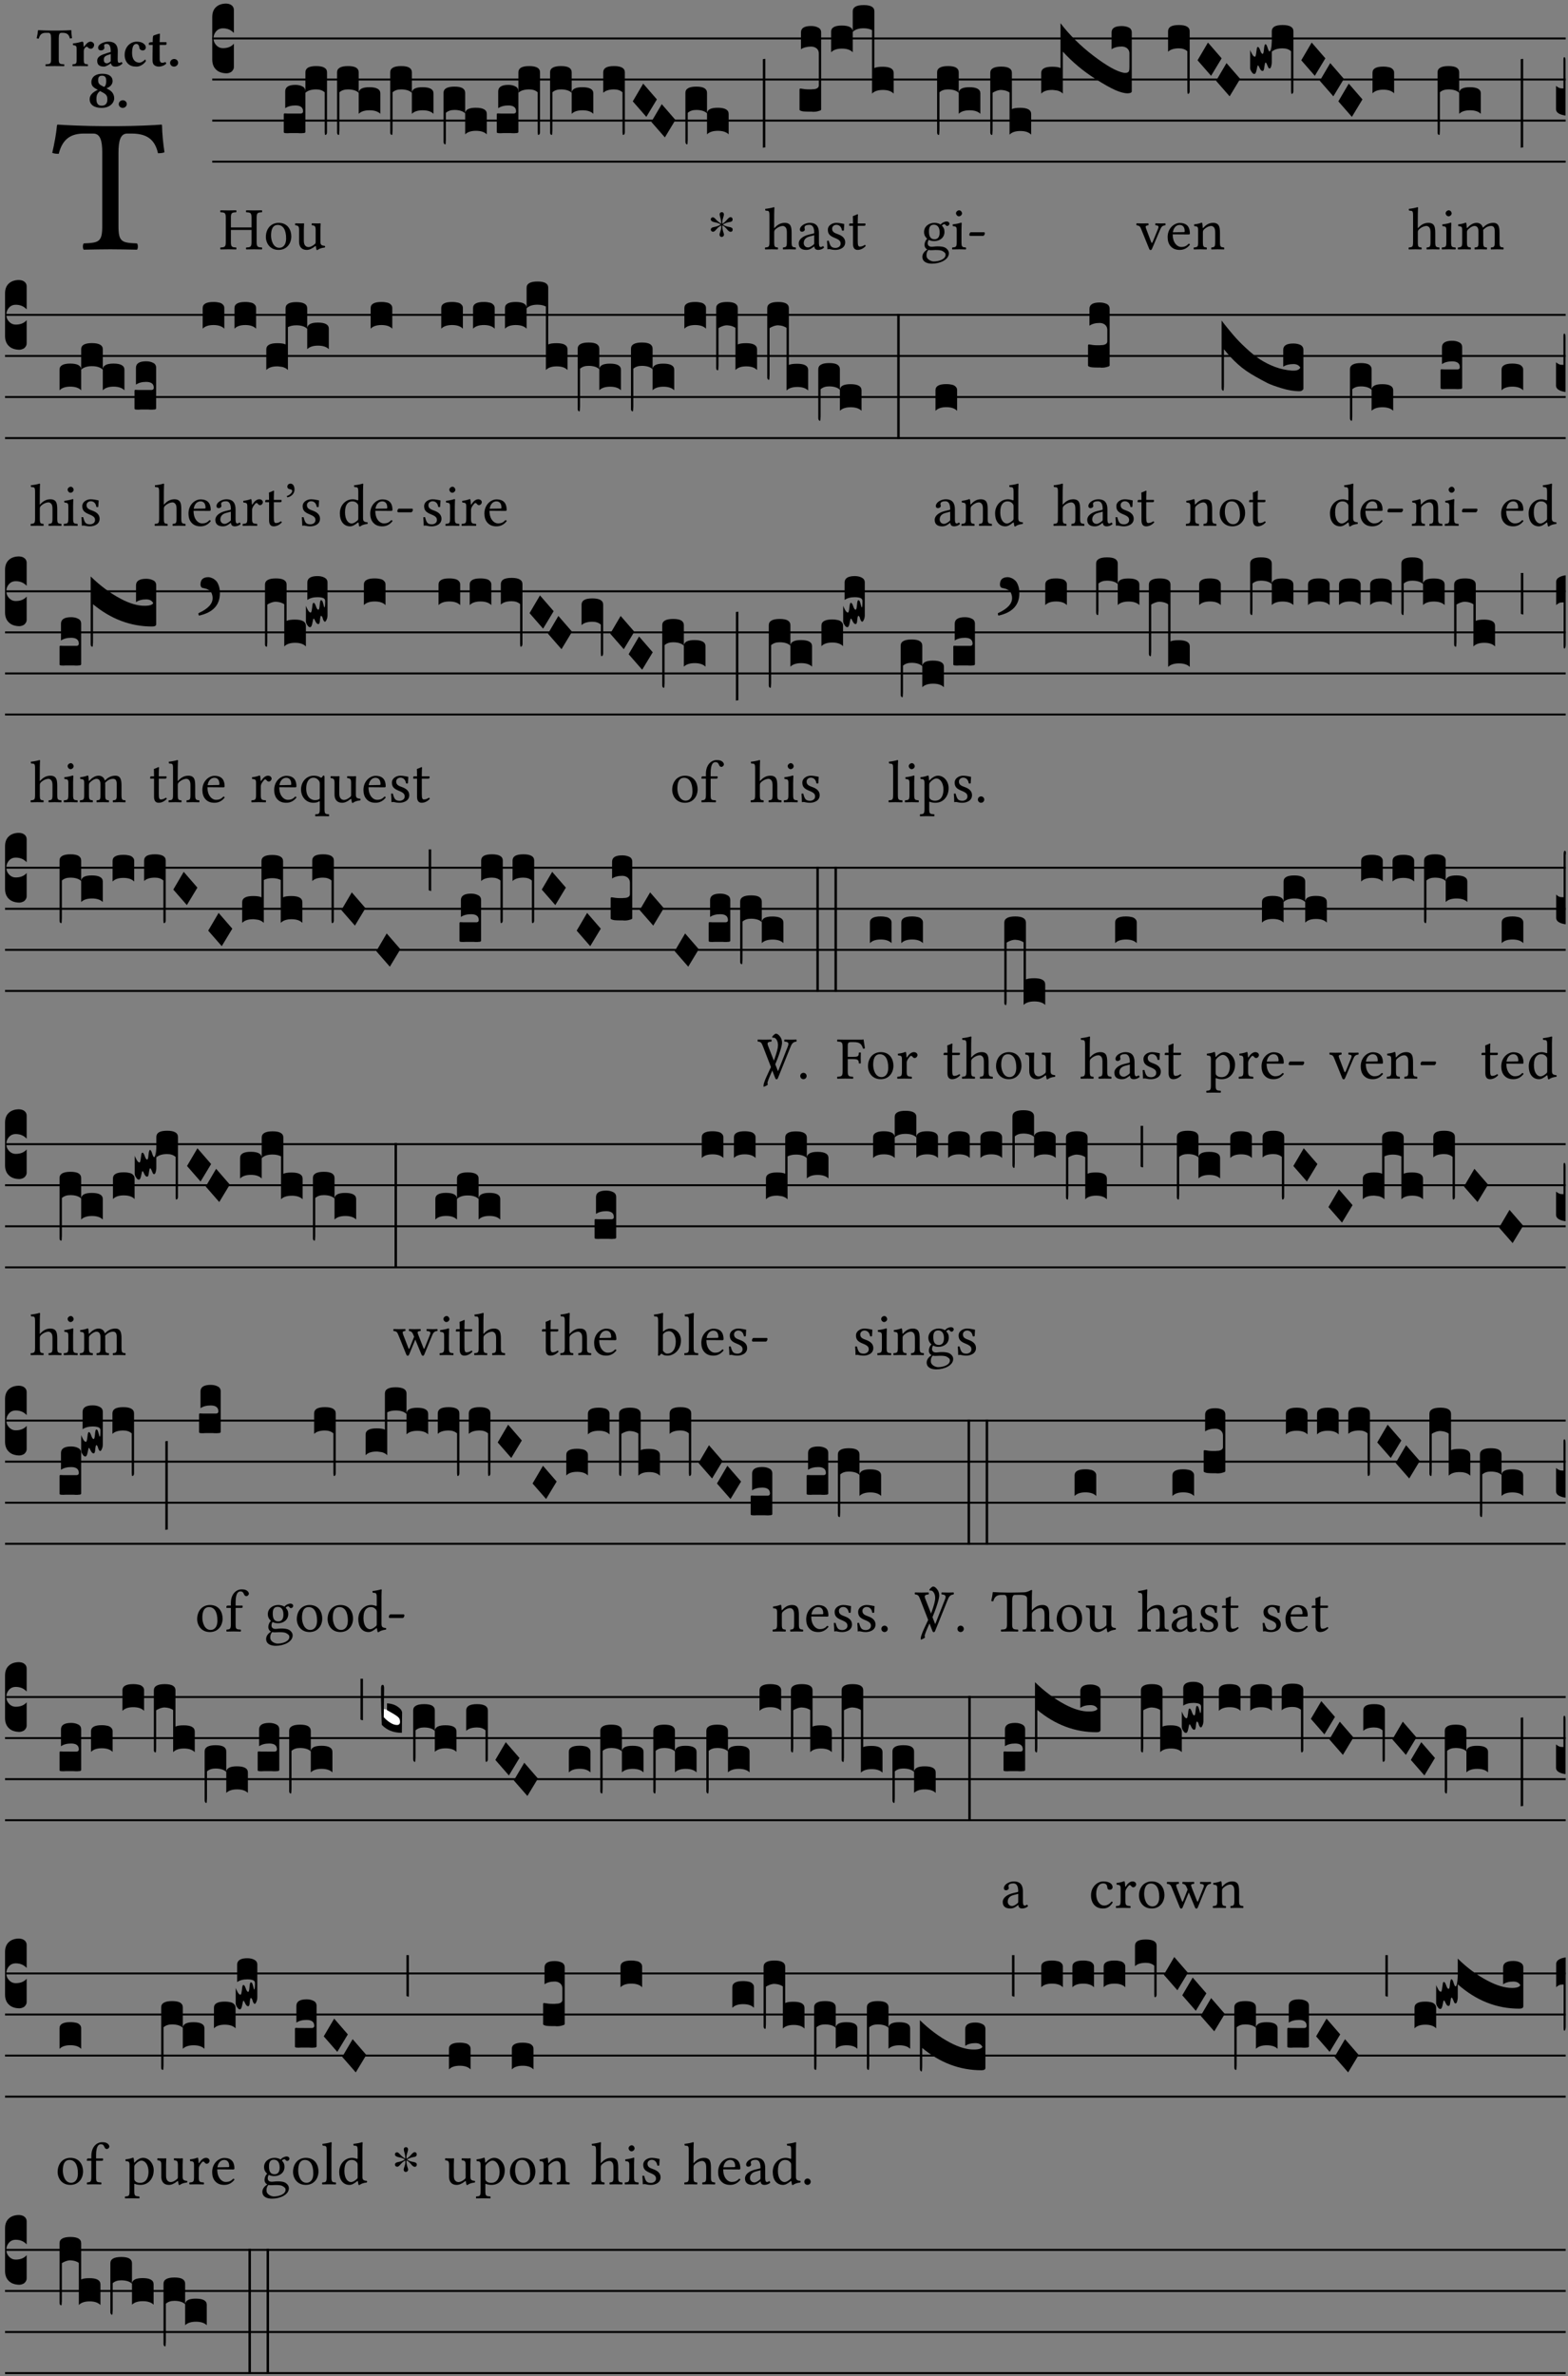 <?xml version="1.0" encoding="UTF-8" standalone="no"?>
<!DOCTYPE svg PUBLIC "-//W3C//DTD SVG 1.1//EN" "http://www.w3.org/Graphics/SVG/1.1/DTD/svg11.dtd">
<svg xmlns="http://www.w3.org/2000/svg" xmlns:xlink="http://www.w3.org/1999/xlink" version="1.1" width="311pt" height="471pt" viewBox="0 0 311 471">
<rect x="0" y="0" width="311" height="471" fill="#808080" stroke="none"/>
<g enable-background="new">
<clipPath id="cp0">
<path transform="matrix(1,0,0,-1,-71,5598)" d="M 0 0 L 453.543 0 L 453.543 5669.291 L 0 5669.291 Z "/>
</clipPath>
<g clip-path="url(#cp0)">
<symbol id="font_1_35">
<path d="M .347 .124 L .347 .506 C .347 .57 .357 .608 .393 .608 L .415 .608 C .49 .608 .537 .582 .554 .505 C .565 .505 .579 .506 .588 .51 C .581 .556 .576 .607 .575 .652 C .575 .653 .573 .655 .572 .655 C .538 .652 .427 .647 .348 .647 L .262 .647 C .185 .647 .067 .652 .029 .655 C .027 .655 .025 .653 .025 .652 C .021 .607 .011 .555 0 .507 C .01 .503 .022 .502 .034 .502 C .054 .582 .1 .608 .166 .608 L .215 .608 C .252 .608 .262 .57 .262 .509 L .262 .124 C .262 .041 .245 .036 .165 .033 C .159 .027 .159 .006 .165 0 C .214 .001 .264 .002 .305 .002 C .343 .002 .394 .001 .444 0 C .45 .006 .45 .027 .444 .033 C .364 .036 .347 .041 .347 .124 Z "/>
</symbol>
<use xlink:href="#font_1_35" transform="matrix(37.858,0,0,-37.858,10.362,49.496)"/>
<symbol id="font_2_35">
<path d="M .402 .125 L .402 .505 C .402 .569 .412 .606 .448 .606 L .47 .606 C .545 .606 .587 .581 .604 .504 C .615 .504 .634 .505 .643 .509 C .636 .555 .631 .607 .63 .652 C .63 .653 .628 .655 .627 .655 C .593 .652 .482 .647 .403 .647 L .262 .647 C .185 .647 .067 .652 .029 .655 C .027 .655 .025 .653 .025 .652 C .021 .607 .011 .554 0 .506 C .01 .502 .027 .501 .039 .501 C .059 .581 .1 .606 .166 .606 L .215 .606 C .252 .606 .262 .569 .262 .508 L .262 .125 C .262 .042 .245 .037 .165 .034 C .159 .028 .159 .006 .165 0 C .214 .001 .265 .002 .33 .002 C .395 .002 .449 .001 .499 0 C .505 .006 .505 .028 .499 .034 C .419 .037 .402 .042 .402 .125 Z "/>
</symbol>
<symbol id="font_2_53">
<path d="M .208 .27 C .208 .306 .219 .32 .232 .336 C .24 .345 .249 .353 .263 .353 C .273 .353 .283 .344 .292 .333 C .299 .325 .316 .317 .338 .317 C .367 .317 .396 .348 .396 .39 C .396 .416 .366 .446 .33 .446 C .295 .446 .257 .416 .211 .35 L .207 .35 C .205 .38 .2 .429 .2 .429 C .199 .437 .191 .446 .177 .446 C .129 .434 .077 .419 .011 .413 C .009 .407 .011 .388 .013 .382 C .067 .376 .078 .368 .078 .311 L .078 .124 C .078 .041 .067 .039 .006 .034 C 0 .028 0 .006 .006 0 C .048 .001 .089 .002 .143 .002 C .196 .002 .237 .001 .28 0 C .286 .006 .286 .028 .28 .034 C .219 .038 .208 .041 .208 .124 L .208 .27 Z "/>
</symbol>
<symbol id="font_2_42">
<path d="M .251 .058 C .258 .018 .285 0 .329 0 C .384 0 .423 .021 .46 .056 C .457 .067 .453 .075 .442 .084 C .429 .074 .419 .07 .4 .07 C .378 .07 .372 .088 .372 .137 L .374 .281 C .374 .425 .285 .454 .203 .454 C .13 .454 .017 .412 .017 .346 C .017 .317 .029 .295 .069 .295 C .104 .295 .131 .317 .131 .342 C .131 .355 .124 .372 .126 .389 C .128 .4 .135 .412 .169 .412 C .211 .412 .246 .394 .246 .267 L .179 .246 C .073 .213 0 .184 0 .105 C 0 .036 .038 0 .125 0 C .154 0 .212 .032 .245 .058 L .251 .058 M .246 .228 L .246 .096 C .221 .076 .196 .06 .178 .06 C .135 .06 .12 .089 .12 .12 C .12 .157 .123 .187 .194 .211 L .246 .228 Z "/>
</symbol>
<symbol id="font_2_44">
<path d="M .385 .097 C .385 .109 .383 .128 .372 .128 C .332 .091 .298 .072 .269 .072 C .194 .072 .135 .126 .135 .246 C .135 .357 .16 .412 .213 .412 C .25 .412 .265 .373 .268 .341 C .271 .314 .298 .294 .33 .294 C .362 .294 .385 .319 .385 .35 C .385 .395 .331 .454 .222 .454 C .104 .454 0 .359 0 .211 C 0 .146 .023 .088 .062 .052 C .101 .015 .146 0 .218 0 C .278 0 .347 .042 .385 .097 Z "/>
</symbol>
<symbol id="font_2_55">
<path d="M .042 .444 C .028 .443 .012 .44 0 .429 L 0 .4 C 0 .395 .001 .394 .005 .394 L .07 .394 C .067 .293 .067 .165 .067 .115 C .067 .08 .075 .046 .097 .028 C .119 .008 .156 0 .18 0 C .235 0 .296 .028 .316 .056 C .316 .068 .31 .074 .298 .084 C .285 .074 .26 .07 .241 .07 C .219 .07 .197 .087 .197 .137 C .197 .187 .196 .294 .196 .394 L .297 .394 C .307 .394 .321 .398 .321 .407 L .321 .438 C .321 .442 .318 .444 .313 .444 L .196 .444 L .197 .478 C .199 .544 .202 .591 .202 .591 C .202 .597 .199 .599 .194 .599 C .187 .599 .149 .588 .134 .582 C .117 .575 .087 .569 .081 .56 C .074 .55 .07 .523 .07 .444 L .042 .444 Z "/>
</symbol>
<symbol id="font_2_f">
<path d="M 0 .068 C 0 .03 .032 0 .072 0 C .112 0 .146 .032 .146 .07 C .146 .109 .114 .139 .074 .139 C .034 .139 0 .107 0 .068 Z "/>
</symbol>
<symbol id="font_2_19">
<path d="M .226 .585 C .296 .585 .301 .53 .301 .489 C .301 .446 .294 .401 .262 .381 L .212 .407 C .162 .432 .154 .468 .154 .499 C .154 .546 .162 .585 .226 .585 M .417 .487 C .417 .56 .364 .62 .233 .62 C .091 .62 .031 .548 .031 .47 C .031 .413 .053 .378 .127 .34 L .148 .329 C .053 .282 0 .234 0 .157 C 0 .053 .089 0 .216 0 C .372 0 .446 .096 .446 .173 C .446 .232 .419 .289 .361 .324 L .305 .357 C .364 .374 .417 .423 .417 .487 M .218 .04 C .165 .04 .123 .068 .123 .157 C .123 .187 .12 .258 .189 .306 L .243 .277 C .315 .239 .322 .201 .322 .153 C .322 .057 .261 .04 .218 .04 Z "/>
</symbol>
<use xlink:href="#font_2_35" transform="matrix(10.909,0,0,-10.909,7.269,13.119)"/>
<use xlink:href="#font_2_53" transform="matrix(10.909,0,0,-10.909,14.349,13.119)"/>
<use xlink:href="#font_2_42" transform="matrix(10.909,0,0,-10.909,19.28,13.206)"/>
<use xlink:href="#font_2_44" transform="matrix(10.909,0,0,-10.909,24.723,13.206)"/>
<use xlink:href="#font_2_55" transform="matrix(10.909,0,0,-10.909,29.523,13.206)"/>
<use xlink:href="#font_2_f" transform="matrix(10.909,0,0,-10.909,33.734,13.206)"/>
<use xlink:href="#font_2_19" transform="matrix(10.909,0,0,-10.909,17.785,21.387)"/>
<use xlink:href="#font_2_f" transform="matrix(10.909,0,0,-10.909,23.556,21.387)"/>
<path transform="matrix(1,0,0,-1,42.098,7.622)" stroke-width=".388" stroke-linecap="butt" stroke-miterlimit="10" stroke-linejoin="miter" fill="none" stroke="#000000" d="M 0 0 L 268.445 0 "/>
<path transform="matrix(1,0,0,-1,42.098,15.762)" stroke-width=".388" stroke-linecap="butt" stroke-miterlimit="10" stroke-linejoin="miter" fill="none" stroke="#000000" d="M 0 0 L 268.445 0 "/>
<path transform="matrix(1,0,0,-1,42.098,23.903)" stroke-width=".388" stroke-linecap="butt" stroke-miterlimit="10" stroke-linejoin="miter" fill="none" stroke="#000000" d="M 0 0 L 268.445 0 "/>
<path transform="matrix(1,0,0,-1,42.098,32.043)" stroke-width=".388" stroke-linecap="butt" stroke-miterlimit="10" stroke-linejoin="miter" fill="none" stroke="#000000" d="M 0 0 L 268.445 0 "/>
<symbol id="font_3_d">
<path d="M 0 .106 L 0 .432 C 0 .465 .01 .491 .029 .508 C .048 .526 .075 .535 .108 .535 C .127 .534 .141 .529 .151 .52 C .161 .511 .166 .5 .166 .486 L .166 .31 L .156 .319 C .137 .336 .112 .345 .082 .345 C .054 .345 .033 .332 .019 .306 C .013 .295 .01 .282 .01 .268 C .01 .255 .013 .242 .02 .23 C .027 .219 .035 .21 .046 .203 C .057 .196 .069 .193 .082 .193 C .113 .193 .137 .201 .156 .217 L .166 .227 L .166 .05 C .166 .039 .163 .03 .157 .023 C .152 .015 .145 .009 .136 .006 C .127 .002 .118 0 .108 0 C .075 .001 .048 .01 .029 .029 C .01 .047 0 .073 0 .106 Z "/>
</symbol>
<use xlink:href="#font_3_d" transform="matrix(25.843,0,0,-25.843,42.098,14.535)"/>
<symbol id="font_1_29">
<path d="M .605 .124 L .605 .525 C .605 .608 .622 .613 .692 .616 C .698 .622 .698 .643 .692 .649 C .651 .648 .6 .647 .562 .647 C .524 .647 .477 .648 .433 .649 C .427 .643 .427 .622 .433 .616 C .503 .613 .52 .608 .52 .525 L .52 .365 L .178 .365 L .178 .525 C .178 .608 .195 .613 .265 .616 C .271 .622 .271 .643 .265 .649 C .227 .648 .186 .647 .135 .647 C .085 .647 .044 .648 .006 .649 C 0 .643 0 .622 .006 .616 C .076 .613 .093 .608 .093 .525 L .093 .124 C .093 .041 .076 .036 .006 .033 C 0 .027 0 .006 .006 0 C .05 .001 .098 .002 .136 .002 C .172 .002 .221 .001 .265 0 C .271 .006 .271 .027 .265 .033 C .195 .036 .178 .041 .178 .124 L .178 .323 L .52 .323 L .52 .124 C .52 .041 .503 .036 .433 .033 C .427 .027 .427 .006 .433 0 C .478 .001 .525 .002 .563 .002 C .6 .002 .648 .001 .692 0 C .698 .006 .698 .027 .692 .033 C .622 .036 .605 .041 .605 .124 Z "/>
</symbol>
<symbol id="font_1_50">
<path d="M 0 .215 C 0 .113 .068 0 .21 0 C .274 0 .322 .022 .356 .056 C .401 .099 .422 .162 .422 .224 C .422 .328 .365 .449 .212 .449 C .146 .449 .091 .422 .055 .379 C .019 .336 0 .278 0 .215 M .197 .414 C .283 .414 .336 .336 .336 .192 C .336 .066 .271 .035 .224 .035 C .12 .035 .086 .161 .086 .238 C .086 .325 .107 .414 .197 .414 Z "/>
</symbol>
<symbol id="font_1_56">
<path d="M .197 .003 C .236 .003 .283 .023 .332 .063 C .337 .067 .346 .069 .347 .062 C .349 .036 .358 .003 .358 .003 C .366 0 .37 0 .377 .003 C .399 .021 .434 .036 .495 .043 C .501 .049 .501 .064 .495 .07 C .431 .075 .422 .094 .422 .143 L .422 .335 C .422 .365 .426 .438 .426 .438 C .426 .441 .423 .444 .418 .444 C .413 .443 .398 .442 .383 .442 C .351 .442 .315 .443 .281 .444 C .275 .438 .275 .417 .281 .411 C .33 .408 .343 .396 .343 .33 L .343 .137 C .343 .118 .341 .11 .327 .098 C .29 .066 .252 .05 .227 .05 C .197 .05 .147 .064 .147 .153 L .147 .335 C .147 .365 .151 .438 .151 .438 C .151 .441 .148 .444 .143 .444 C .138 .443 .123 .442 .108 .442 C .076 .442 .04 .443 .006 .444 C 0 .438 0 .417 .006 .411 C .054 .407 .068 .396 .068 .331 L .068 .139 C .068 .07 .098 .003 .197 .003 Z "/>
</symbol>
<use xlink:href="#font_1_29" transform="matrix(11.955,0,0,-11.955,43.67,49.444)"/>
<use xlink:href="#font_1_50" transform="matrix(11.955,0,0,-11.955,52.732,49.539)"/>
<use xlink:href="#font_1_56" transform="matrix(11.955,0,0,-11.955,58.507,49.575)"/>
<symbol id="font_3_104">
<path d="M .131 0 C .126 0 .118 0 .107 .001 C .096 .001 .087 .001 .078 .001 C .07 .001 .06 .001 .049 .001 C .038 0 .031 0 .028 0 C .016 0 .008 .001 .005 .002 C .002 .003 0 .005 0 .009 L 0 .143 C 0 .149 .002 .152 .006 .152 L .01 .152 C .015 .151 .036 .151 .075 .151 L .109 .151 C .12 .151 .128 .151 .132 .151 C .137 .152 .14 .153 .143 .155 C .146 .158 .148 .162 .148 .168 C .148 .198 .128 .213 .089 .213 C .057 .213 .031 .206 .011 .192 L .011 .321 C .011 .354 .037 .371 .089 .371 C .11 .371 .128 .367 .143 .359 C .158 .352 .166 .339 .166 .321 L .166 .01 C .166 .008 .165 .006 .164 .005 C .163 .004 .161 .003 .158 .002 C .155 .001 .151 .001 .146 .001 C .142 0 .137 0 .131 0 Z "/>
</symbol>
<symbol id="font_3_f3">
<path d="M 0 .48 C 0 .496 .007 .508 .02 .516 C .034 .524 .055 .528 .083 .528 C .138 .528 .166 .512 .166 .48 L .166 .021 C .166 .009 .162 .002 .155 0 C .153 0 .152 0 .151 .001 C .15 .002 .15 .004 .149 .007 C .149 .01 .149 .014 .148 .02 C .148 .026 .148 .035 .148 .047 L .148 .327 C .131 .342 .11 .349 .083 .349 C .045 .349 .017 .34 0 .323 L 0 .48 Z "/>
</symbol>
<symbol id="font_3_1b3">
<path d="M 0 .021 L 0 .48 C 0 .512 .028 .528 .084 .528 C .112 .528 .133 .524 .146 .516 C .159 .508 .166 .496 .166 .48 L .166 .326 C .17 .353 .197 .366 .248 .366 C .304 .366 .332 .35 .332 .319 L .332 .162 C .314 .18 .286 .189 .249 .189 C .212 .189 .184 .18 .166 .162 L .166 .323 C .149 .34 .121 .349 .083 .349 C .056 .349 .035 .342 .018 .327 L .018 .047 C .018 .035 .018 .026 .017 .02 C .017 .014 .017 .01 .016 .007 C .016 .004 .016 .002 .015 .001 C .014 0 .013 0 .011 0 C .008 .001 .006 .002 .004 .004 C .003 .005 .002 .008 .001 .011 C 0 .014 0 .017 0 .021 Z "/>
</symbol>
<symbol id="font_3_1ae">
<path d="M 0 .021 L 0 .395 C 0 .427 .028 .443 .084 .443 C .112 .443 .133 .439 .146 .431 C .159 .423 .166 .411 .166 .395 L .166 .241 C .17 .268 .197 .281 .248 .281 C .304 .281 .332 .265 .332 .234 L .332 .077 C .314 .095 .286 .104 .249 .104 C .212 .104 .184 .095 .166 .077 L .166 .238 C .149 .255 .121 .264 .083 .264 C .056 .264 .035 .257 .018 .242 L .018 .047 C .018 .035 .018 .026 .017 .02 C .017 .014 .017 .01 .016 .007 C .016 .004 .016 .002 .015 .001 C .014 0 .013 0 .011 0 C .008 .001 .005 .003 .003 .007 C .001 .01 0 .015 0 .021 Z "/>
</symbol>
<symbol id="font_3_1a">
<path d="M 0 .119 L .08 .255 L .185 .134 L .104 0 L 0 .119 Z "/>
</symbol>
<use xlink:href="#font_3_104" transform="matrix(25.843,0,0,-25.843,56.284,26.41)"/>
<use xlink:href="#font_3_f3" transform="matrix(25.843,0,0,-25.843,60.574,26.745)"/>
<use xlink:href="#font_3_1b3" transform="matrix(25.843,0,0,-25.843,66.854,26.745)"/>
<use xlink:href="#font_3_1b3" transform="matrix(25.843,0,0,-25.843,77.398,26.745)"/>
<use xlink:href="#font_3_1ae" transform="matrix(25.843,0,0,-25.843,87.972,28.62)"/>
<use xlink:href="#font_3_104" transform="matrix(25.843,0,0,-25.843,98.53,26.41)"/>
<use xlink:href="#font_3_f3" transform="matrix(25.843,0,0,-25.843,102.82,26.745)"/>
<use xlink:href="#font_3_1b3" transform="matrix(25.843,0,0,-25.843,109.1,26.745)"/>
<use xlink:href="#font_3_f3" transform="matrix(25.843,0,0,-25.843,119.644,26.745)"/>
<use xlink:href="#font_3_1a" transform="matrix(25.843,0,0,-25.843,125.506,23.167)"/>
<use xlink:href="#font_3_1a" transform="matrix(25.843,0,0,-25.843,129.184,27.237)"/>
<use xlink:href="#font_3_1ae" transform="matrix(25.843,0,0,-25.843,135.943,28.62)"/>
<symbol id="font_4_25">
<path d="M .172 .184 L .172 .191 C .145 .174 .128 .162 .12 .155 C .113 .149 .099 .134 .078 .11 C .064 .094 .05 .086 .036 .086 C .014 .089 .002 .101 0 .121 C 0 .14 .013 .154 .039 .161 C .046 .163 .053 .165 .062 .166 C .097 .173 .128 .184 .154 .199 C .157 .201 .161 .203 .165 .206 L .154 .213 C .135 .226 .107 .236 .068 .243 C .024 .251 .001 .267 0 .29 C 0 .307 .008 .319 .023 .324 C .027 .325 .031 .326 .034 .326 C .048 .326 .064 .315 .082 .294 C .11 .263 .139 .24 .168 .223 L .172 .221 L .172 .234 C .172 .261 .167 .292 .157 .325 C .15 .348 .147 .365 .147 .376 C .147 .393 .155 .404 .171 .409 C .174 .41 .178 .411 .182 .411 C .199 .411 .21 .403 .216 .387 C .217 .383 .218 .379 .218 .374 C .218 .365 .215 .349 .208 .328 C .197 .296 .191 .268 .191 .245 L .191 .219 L .198 .223 C .221 .236 .245 .257 .27 .287 C .293 .314 .312 .328 .326 .328 C .345 .328 .356 .319 .361 .301 C .362 .297 .362 .293 .362 .289 C .362 .27 .352 .257 .331 .251 C .325 .25 .318 .248 .311 .247 C .277 .242 .244 .23 .213 .213 L .199 .205 L .207 .2 C .234 .183 .267 .172 .304 .166 C .338 .161 .357 .15 .362 .134 L .363 .122 C .363 .101 .354 .089 .336 .086 L .328 .085 C .311 .085 .291 .099 .268 .128 C .242 .159 .219 .179 .198 .188 L .191 .191 L .191 .184 C .191 .145 .198 .108 .211 .072 C .216 .058 .219 .047 .219 .04 C .219 .023 .211 .01 .195 .003 C .19 .001 .185 0 .18 0 C .165 0 .154 .008 .148 .023 C .146 .028 .145 .032 .145 .037 C .145 .049 .149 .064 .156 .083 C .167 .113 .173 .138 .173 .158 L .173 .167 L .172 .184 Z "/>
</symbol>
<use xlink:href="#font_4_25" transform="matrix(11.955,0,0,-11.955,140.978,46.969)"/>
<symbol id="font_3_34">
<path d="M .019 .682 L .019 .003 C .009 .002 .003 .001 0 0 L 0 .679 C .003 .681 .01 .682 .019 .682 Z "/>
</symbol>
<use xlink:href="#font_3_34" transform="matrix(25.843,0,0,-25.843,151.305,29.292)"/>
<symbol id="font_1_49">
<path d="M .155 .287 C .155 .309 .164 .321 .172 .33 C .21 .367 .26 .389 .3 .389 C .32 .389 .341 .375 .353 .353 C .363 .333 .365 .306 .365 .276 L .365 .124 C .365 .042 .355 .038 .303 .033 C .298 .027 .298 .006 .303 0 C .331 .001 .365 .002 .405 .002 C .445 .002 .478 .001 .511 0 C .516 .006 .516 .027 .511 .033 C .455 .038 .444 .042 .444 .124 L .444 .273 C .444 .328 .44 .376 .417 .407 C .4 .429 .369 .441 .334 .441 C .284 .441 .225 .428 .164 .36 C .16 .356 .154 .346 .154 .36 L .155 .585 C .155 .65 .159 .69 .159 .69 C .159 .697 .155 .7 .146 .7 C .121 .69 .046 .676 .006 .673 C .004 .665 .006 .649 .012 .643 C .064 .64 .076 .645 .076 .561 L .076 .124 C .076 .041 .064 .037 .006 .033 C 0 .027 0 .006 .006 0 C .039 .001 .076 .002 .116 .002 C .154 .002 .186 .001 .214 0 C .22 .006 .22 .027 .214 .033 C .164 .037 .155 .041 .155 .124 L .155 .287 Z "/>
</symbol>
<symbol id="font_1_42">
<path d="M .257 .243 L .257 .111 C .257 .098 .251 .091 .243 .085 C .217 .064 .183 .041 .155 .041 C .105 .041 .083 .081 .083 .112 C .083 .157 .104 .203 .178 .222 L .257 .243 M .257 .058 C .263 .027 .273 0 .324 0 C .362 0 .398 .017 .419 .037 C .417 .049 .413 .057 .402 .064 C .394 .057 .377 .048 .365 .048 C .336 .048 .335 .087 .335 .133 L .335 .28 C .335 .422 .257 .449 .184 .449 C .102 .449 .019 .395 .019 .338 C .019 .314 .031 .302 .054 .302 C .083 .302 .101 .323 .101 .336 C .101 .343 .1 .35 .098 .354 C .097 .357 .096 .363 .096 .374 C .096 .405 .138 .416 .176 .416 C .21 .416 .257 .399 .257 .286 C .257 .279 .254 .275 .251 .274 L .165 .253 C .069 .229 0 .176 0 .108 C 0 .026 .056 0 .126 0 C .16 0 .191 .008 .235 .042 L .255 .058 L .257 .058 Z "/>
</symbol>
<symbol id="font_1_54">
<path d="M 0 .148 C .004 .099 .007 .052 .007 .01 C .017 .012 .027 .013 .032 .013 C .039 .013 .045 .013 .052 .011 C .079 .004 .106 0 .143 0 C .199 0 .302 .027 .302 .126 C .302 .194 .253 .234 .185 .259 C .124 .281 .085 .297 .085 .352 C .085 .393 .121 .416 .155 .416 C .177 .416 .235 .408 .248 .323 C .254 .317 .274 .318 .28 .324 C .283 .36 .285 .397 .286 .43 C .255 .435 .207 .449 .155 .449 C .081 .449 .014 .401 .014 .337 C .014 .264 .047 .233 .124 .201 C .207 .167 .226 .146 .226 .103 C .226 .054 .178 .033 .141 .033 C .102 .033 .08 .046 .07 .057 C .048 .08 .037 .124 .031 .149 C .025 .155 .006 .154 0 .148 Z "/>
</symbol>
<symbol id="font_1_55">
<path d="M .018 .439 C .004 .439 0 .427 0 .419 L 0 .406 C 0 .401 .001 .4 .005 .4 L .064 .4 L .064 .099 C .064 .028 .095 0 .141 0 C .187 0 .237 .022 .276 .066 C .274 .076 .268 .082 .258 .083 C .232 .063 .202 .055 .176 .055 C .149 .055 .143 .085 .143 .147 L .143 .4 L .247 .4 C .257 .4 .271 .404 .271 .413 L .271 .433 C .271 .437 .268 .439 .263 .439 L .143 .439 L .143 .478 C .143 .543 .147 .583 .147 .583 C .147 .589 .144 .591 .139 .591 C .134 .591 .126 .587 .117 .582 C .105 .576 .095 .572 .083 .568 C .071 .565 .061 .561 .061 .555 C .061 .543 .064 .55 .064 .439 L .018 .439 Z "/>
</symbol>
<use xlink:href="#font_1_49" transform="matrix(11.955,0,0,-11.955,151.703,49.444)"/>
<use xlink:href="#font_1_42" transform="matrix(11.955,0,0,-11.955,158.422,49.539)"/>
<use xlink:href="#font_1_54" transform="matrix(11.955,0,0,-11.955,164.029,49.539)"/>
<use xlink:href="#font_1_55" transform="matrix(11.955,0,0,-11.955,168.417,49.539)"/>
<symbol id="font_3_106">
<path d="M 0 .016 L 0 .169 C 0 .175 .002 .178 .006 .178 L .01 .178 C .031 .174 .051 .172 .069 .172 C .073 .172 .077 .172 .081 .172 C .085 .172 .089 .172 .092 .172 C .096 .173 .099 .173 .102 .173 C .117 .173 .128 .176 .136 .181 C .144 .186 .148 .193 .148 .202 L .148 .447 C .148 .456 .146 .465 .142 .473 C .138 .481 .131 .487 .122 .492 C .113 .497 .102 .5 .089 .5 C .057 .5 .031 .493 .011 .48 L .011 .609 C .011 .642 .037 .658 .089 .658 C .11 .658 .128 .654 .143 .646 C .158 .639 .166 .626 .166 .609 L .166 .017 C .166 .013 .16 .009 .147 .006 C .135 .002 .122 0 .107 0 C .104 0 .099 0 .094 .001 C .089 .001 .082 .001 .074 .001 C .052 .001 .036 .002 .027 .003 C .009 .006 0 .011 0 .016 Z "/>
</symbol>
<symbol id="font_3_520">
<path d="M 0 .475 C 0 .506 .027 .522 .082 .522 C .138 .522 .166 .506 .166 .475 L .166 .317 C .148 .336 .12 .345 .083 .345 C .046 .345 .018 .336 0 .317 L 0 .475 M .166 .631 C .166 .663 .194 .679 .25 .679 C .305 .679 .332 .663 .332 .631 L .332 .196 C .345 .203 .367 .206 .396 .206 C .452 .206 .48 .19 .48 .158 L .48 0 C .462 .019 .434 .028 .397 .028 C .36 .028 .332 .019 .314 0 L .314 .487 C .297 .496 .276 .501 .249 .501 C .212 .501 .184 .492 .166 .473 L .166 .631 Z "/>
</symbol>
<use xlink:href="#font_3_106" transform="matrix(25.843,0,0,-25.843,158.578,22.159)"/>
<use xlink:href="#font_3_520" transform="matrix(25.843,0,0,-25.843,164.846,18.554)"/>
<symbol id="font_1_48">
<path d="M .287 .517 C .287 .424 .24 .405 .203 .405 C .119 .405 .11 .476 .11 .54 C .11 .61 .135 .646 .19 .646 C .253 .646 .287 .6 .287 .517 M .1 .228 C .111 .225 .127 .223 .14 .223 C .171 .223 .199 .226 .213 .226 C .263 .226 .305 .225 .334 .209 C .373 .187 .385 .173 .385 .147 C .385 .075 .279 .037 .189 .037 C .153 .037 .069 .066 .069 .134 C .069 .168 .071 .193 .1 .228 M .412 .625 C .431 .625 .449 .643 .449 .663 C .449 .684 .43 .7 .403 .7 C .377 .7 .329 .683 .303 .649 C .291 .657 .258 .677 .199 .677 C .11 .677 .028 .617 .028 .525 C .028 .471 .052 .44 .08 .413 C .052 .389 .036 .346 .036 .312 C .036 .276 .056 .248 .082 .235 C .028 .203 0 .157 0 .114 C 0 .027 .082 0 .159 0 C .294 0 .44 .065 .44 .173 C .44 .205 .425 .23 .396 .254 C .357 .286 .287 .287 .25 .287 C .232 .287 .207 .285 .183 .282 C .168 .281 .158 .28 .153 .28 C .124 .28 .089 .294 .089 .337 C .089 .357 .095 .378 .107 .395 C .131 .381 .159 .374 .198 .374 C .286 .374 .367 .429 .367 .527 C .367 .574 .353 .601 .324 .631 C .331 .641 .351 .655 .364 .655 C .371 .655 .378 .652 .384 .643 C .388 .635 .401 .625 .412 .625 Z "/>
</symbol>
<symbol id="font_1_4a">
<path d="M .066 .601 C .066 .575 .09 .549 .114 .549 C .142 .549 .166 .575 .166 .597 C .166 .621 .145 .649 .118 .649 C .094 .649 .066 .625 .066 .601 M .157 .124 L .157 .323 C .157 .373 .161 .437 .161 .437 C .161 .441 .156 .444 .148 .444 C .119 .433 .08 .424 .011 .415 C .009 .409 .011 .393 .013 .387 C .067 .381 .078 .376 .078 .319 L .078 .124 C .078 .041 .067 .038 .006 .033 C 0 .027 0 .006 .006 0 C .039 .001 .078 .002 .118 .002 C .158 .002 .196 .001 .229 0 C .235 .006 .235 .027 .229 .033 C .168 .037 .157 .041 .157 .124 Z "/>
</symbol>
<symbol id="font_1_e">
<path d="M .231 0 C .244 0 .258 .028 .258 .04 C .258 .05 .254 .06 .244 .06 L .025 .06 C .013 .06 0 .037 0 .019 C 0 .009 .006 0 .015 0 L .231 0 Z "/>
</symbol>
<use xlink:href="#font_1_48" transform="matrix(11.955,0,0,-11.955,182.942,52.265)"/>
<use xlink:href="#font_1_4a" transform="matrix(11.955,0,0,-11.955,188.824,49.444)"/>
<use xlink:href="#font_1_e" transform="matrix(11.955,0,0,-11.955,192.255,46.754)"/>
<symbol id="font_3_1b4">
<path d="M 0 .021 L 0 .476 C 0 .508 .028 .524 .084 .524 C .139 .524 .166 .508 .166 .476 L .166 .198 C .179 .205 .2 .208 .23 .208 C .286 .208 .314 .192 .314 .16 L .314 .002 C .296 .021 .268 .03 .231 .03 C .194 .03 .166 .021 .148 .002 L .148 .325 C .144 .328 .14 .331 .135 .333 C .13 .335 .125 .337 .12 .339 C .115 .34 .109 .342 .102 .343 C .096 .344 .09 .344 .083 .345 C .071 .345 .058 .342 .045 .337 C .032 .332 .023 .327 .018 .323 L .018 .047 C .018 .035 .018 .026 .017 .02 C .017 .014 .017 .01 .016 .007 C .016 .004 .016 .002 .015 .001 C .014 0 .013 0 .011 0 C .008 .001 .006 .002 .004 .004 C .003 .005 .002 .008 .001 .011 C 0 .014 0 .017 0 .021 Z "/>
</symbol>
<symbol id="font_3_cd1">
<path d="M 0 .158 C 0 .19 .028 .206 .084 .206 C .114 .206 .135 .203 .148 .196 L .148 .54 C .216 .451 .3 .367 .401 .29 C .502 .213 .58 .169 .636 .159 L .648 .159 C .656 .159 .662 .161 .666 .164 C .671 .167 .674 .172 .675 .178 C .676 .184 .677 .193 .677 .205 L .677 .307 C .677 .317 .675 .326 .671 .333 C .667 .341 .66 .348 .651 .353 C .642 .358 .631 .361 .618 .361 C .586 .361 .56 .354 .54 .34 L .54 .469 C .54 .502 .566 .518 .618 .518 C .639 .518 .657 .514 .672 .507 C .687 .5 .695 .487 .695 .469 L .695 .017 C .695 .008 .685 .003 .664 .002 C .637 .002 .605 .011 .566 .028 C .528 .045 .479 .073 .419 .111 C .322 .172 .238 .243 .166 .322 L .166 0 C .163 .003 .16 .005 .157 .008 C .154 .01 .151 .012 .148 .014 C .145 .015 .141 .017 .137 .019 C .134 .02 .13 .022 .126 .023 C .122 .024 .118 .024 .113 .025 C .108 .026 .103 .026 .098 .027 C .093 .028 .088 .028 .083 .028 C .046 .028 .018 .019 0 0 L 0 .158 Z "/>
</symbol>
<use xlink:href="#font_3_1b3" transform="matrix(25.843,0,0,-25.843,185.866,26.745)"/>
<use xlink:href="#font_3_1b4" transform="matrix(25.843,0,0,-25.843,196.41,26.745)"/>
<use xlink:href="#font_3_cd1" transform="matrix(25.843,0,0,-25.843,206.515,18.553)"/>
<symbol id="font_1_57">
<path d="M .32 .41 C .374 .406 .379 .393 .358 .343 L .278 .147 C .261 .107 .256 .108 .241 .15 L .168 .343 C .151 .391 .146 .403 .2 .41 C .206 .416 .206 .437 .2 .443 C .167 .442 .132 .441 .099 .441 C .066 .441 .036 .442 .006 .443 C 0 .437 0 .416 .006 .41 C .059 .403 .066 .387 .086 .337 L .214 .021 C .22 .006 .226 0 .239 0 C .249 0 .255 .006 .263 .023 L .396 .336 C .415 .379 .426 .405 .482 .41 C .488 .416 .488 .437 .482 .443 C .462 .442 .438 .441 .412 .441 C .379 .441 .345 .442 .32 .443 C .314 .437 .314 .416 .32 .41 Z "/>
</symbol>
<symbol id="font_1_46">
<path d="M .087 .292 C .106 .405 .176 .414 .2 .414 C .238 .414 .283 .393 .283 .309 C .283 .3 .279 .295 .268 .295 L .087 .292 M .349 .103 C .312 .065 .283 .049 .225 .049 C .189 .049 .147 .07 .116 .121 C .096 .154 .084 .2 .084 .258 L .35 .256 C .362 .256 .369 .262 .369 .273 C .369 .357 .339 .447 .2 .447 C .113 .447 0 .364 0 .212 C 0 .156 .014 .102 .047 .064 C .081 .024 .128 0 .2 0 C .276 0 .33 .035 .37 .087 C .367 .097 .361 .102 .349 .103 Z "/>
</symbol>
<symbol id="font_1_4f">
<path d="M .164 .36 C .157 .353 .152 .35 .152 .36 C .151 .387 .148 .425 .144 .436 C .141 .44 .14 .444 .132 .444 C .104 .433 .078 .424 .009 .415 C .007 .409 .009 .393 .011 .387 C .065 .382 .076 .377 .076 .319 L .076 .124 C .076 .042 .066 .038 .006 .033 C 0 .027 0 .006 .006 0 C .036 .001 .076 .002 .116 .002 C .156 .002 .186 .001 .216 0 C .222 .006 .222 .027 .216 .033 C .165 .038 .155 .042 .155 .124 L .155 .288 C .155 .309 .164 .321 .172 .33 C .21 .367 .255 .389 .294 .389 C .314 .389 .335 .376 .347 .353 C .357 .333 .359 .306 .359 .276 L .359 .124 C .359 .042 .349 .038 .297 .033 C .292 .027 .292 .006 .297 0 C .327 .001 .359 .002 .399 .002 C .439 .002 .475 .001 .505 0 C .51 .006 .51 .027 .505 .033 C .449 .038 .438 .042 .438 .124 L .438 .273 C .438 .328 .434 .376 .411 .407 C .394 .429 .363 .441 .328 .441 C .279 .441 .223 .428 .164 .36 Z "/>
</symbol>
<use xlink:href="#font_1_57" transform="matrix(11.955,0,0,-11.955,225.363,49.563)"/>
<use xlink:href="#font_1_46" transform="matrix(11.955,0,0,-11.955,231.591,49.539)"/>
<use xlink:href="#font_1_4f" transform="matrix(11.955,0,0,-11.955,236.732,49.444)"/>
<symbol id="font_3_4d">
<path d="M 0 .046 L 0 .185 C .001 .183 .002 .179 .004 .174 C .007 .169 .009 .165 .011 .161 C .013 .157 .015 .152 .018 .148 C .021 .143 .024 .139 .027 .137 C .03 .134 .033 .133 .036 .133 C .039 .133 .041 .135 .042 .14 C .044 .145 .045 .151 .046 .159 C .047 .166 .048 .173 .049 .181 C .05 .188 .051 .194 .052 .2 C .054 .205 .056 .208 .059 .208 C .065 .208 .071 .2 .077 .182 C .083 .164 .089 .155 .096 .155 C .101 .155 .104 .167 .106 .191 C .108 .215 .112 .228 .117 .229 C .123 .229 .129 .219 .134 .201 C .14 .182 .145 .173 .149 .174 C .152 .174 .154 .176 .155 .18 C .157 .184 .159 .189 .16 .197 C .161 .205 .162 .211 .163 .217 C .164 .223 .164 .23 .165 .24 C .166 .249 .166 .254 .166 .255 L .166 .094 C .166 .08 .164 .068 .161 .058 C .158 .048 .154 .043 .148 .043 C .144 .043 .14 .047 .137 .055 C .134 .063 .13 .07 .127 .078 C .124 .085 .121 .088 .118 .088 C .115 .088 .112 .077 .109 .056 C .107 .034 .103 .024 .096 .024 C .089 .024 .084 .027 .079 .035 C .075 .042 .071 .049 .068 .056 C .065 .063 .062 .066 .059 .066 C .057 .066 .054 .055 .05 .034 C .046 .012 .04 .001 .033 .001 C .026 -0 .018 .005 .011 .017 C .004 .027 0 .037 0 .046 Z "/>
</symbol>
<symbol id="font_3_40">
<path d="M .082 .205 C .101 .205 .116 .203 .128 .2 C .141 .197 .15 .191 .156 .184 C .163 .177 .166 .169 .166 .158 L .166 0 C .148 .019 .12 .028 .083 .028 C .046 .028 .018 .019 0 0 L 0 .158 C 0 .189 .027 .205 .082 .205 Z "/>
</symbol>
<use xlink:href="#font_3_f3" transform="matrix(25.843,0,0,-25.843,231.676,18.605)"/>
<use xlink:href="#font_3_1a" transform="matrix(25.843,0,0,-25.843,237.522,15.026)"/>
<use xlink:href="#font_3_1a" transform="matrix(25.843,0,0,-25.843,241.199,19.096)"/>
<use xlink:href="#font_3_4d" transform="matrix(25.843,0,0,-25.843,247.958,14.681)"/>
<use xlink:href="#font_3_f3" transform="matrix(25.843,0,0,-25.843,252.248,18.605)"/>
<use xlink:href="#font_3_1a" transform="matrix(25.843,0,0,-25.843,258.094,15.026)"/>
<use xlink:href="#font_3_1a" transform="matrix(25.843,0,0,-25.843,261.771,19.096)"/>
<use xlink:href="#font_3_1a" transform="matrix(25.843,0,0,-25.843,265.449,23.167)"/>
<use xlink:href="#font_3_40" transform="matrix(25.843,0,0,-25.843,272.222,18.501)"/>
<symbol id="font_1_4e">
<path d="M .15 .36 C .148 .389 .146 .425 .142 .436 C .139 .44 .138 .444 .13 .444 C .102 .433 .076 .424 .007 .415 C .005 .409 .007 .393 .009 .387 C .063 .382 .074 .377 .074 .319 L .074 .124 C .074 .042 .061 .037 .006 .033 C 0 .027 0 .006 .006 0 C .036 .001 .074 .002 .114 .002 C .154 .002 .184 .001 .214 0 C .22 .006 .22 .027 .214 .033 C .164 .038 .153 .042 .153 .124 L .153 .288 C .153 .309 .162 .321 .17 .33 C .209 .368 .247 .389 .278 .389 C .316 .389 .344 .365 .344 .298 L .344 .124 C .344 .042 .336 .037 .282 .033 C .277 .027 .277 .006 .282 0 C .307 .001 .344 .002 .384 .002 C .424 .002 .457 .001 .482 0 C .487 .006 .487 .027 .482 .033 C .432 .037 .423 .042 .423 .124 L .423 .283 C .423 .297 .423 .311 .422 .323 C .47 .376 .515 .389 .554 .389 C .592 .389 .614 .367 .614 .3 L .614 .124 C .614 .042 .604 .037 .552 .033 C .547 .027 .547 .006 .552 0 C .577 .001 .614 .002 .654 .002 C .694 .002 .729 .001 .757 0 C .762 .006 .762 .027 .757 .033 C .702 .037 .693 .042 .693 .124 L .693 .282 C .693 .371 .678 .441 .59 .441 C .538 .441 .477 .422 .425 .367 C .422 .364 .416 .359 .414 .367 C .404 .408 .366 .441 .314 .441 C .256 .441 .203 .406 .162 .36 C .157 .354 .15 .348 .15 .36 Z "/>
</symbol>
<use xlink:href="#font_1_49" transform="matrix(11.955,0,0,-11.955,279.363,49.444)"/>
<use xlink:href="#font_1_4a" transform="matrix(11.955,0,0,-11.955,285.939,49.444)"/>
<use xlink:href="#font_1_4e" transform="matrix(11.955,0,0,-11.955,289.131,49.444)"/>
<symbol id="font_3_16">
<path d="M 0 .049 L 0 .228 C .009 .22 .018 .215 .025 .212 C .032 .209 .043 .208 .057 .208 L .057 .429 C .057 .442 .059 .448 .064 .448 L .065 .448 C .07 .447 .073 .437 .073 .416 L .073 0 C .024 .007 0 .024 0 .049 Z "/>
</symbol>
<use xlink:href="#font_3_1b3" transform="matrix(25.843,0,0,-25.843,285.127,26.745)"/>
<use xlink:href="#font_3_34" transform="matrix(25.843,0,0,-25.843,301.62,29.292)"/>
<use xlink:href="#font_3_16" transform="matrix(25.843,0,0,-25.843,308.623,22.908)"/>
<path transform="matrix(1,0,0,-1,1,62.416)" stroke-width=".388" stroke-linecap="butt" stroke-miterlimit="10" stroke-linejoin="miter" fill="none" stroke="#000000" d="M 0 0 L 309.543 0 "/>
<path transform="matrix(1,0,0,-1,1,70.557)" stroke-width=".388" stroke-linecap="butt" stroke-miterlimit="10" stroke-linejoin="miter" fill="none" stroke="#000000" d="M 0 0 L 309.543 0 "/>
<path transform="matrix(1,0,0,-1,1,78.697)" stroke-width=".388" stroke-linecap="butt" stroke-miterlimit="10" stroke-linejoin="miter" fill="none" stroke="#000000" d="M 0 0 L 309.543 0 "/>
<path transform="matrix(1,0,0,-1,1,86.838)" stroke-width=".388" stroke-linecap="butt" stroke-miterlimit="10" stroke-linejoin="miter" fill="none" stroke="#000000" d="M 0 0 L 309.543 0 "/>
<use xlink:href="#font_3_d" transform="matrix(25.843,0,0,-25.843,1,69.329)"/>
<use xlink:href="#font_1_49" transform="matrix(11.955,0,0,-11.955,6.046,104.238)"/>
<use xlink:href="#font_1_4a" transform="matrix(11.955,0,0,-11.955,12.622,104.238)"/>
<use xlink:href="#font_1_54" transform="matrix(11.955,0,0,-11.955,16.149,104.333)"/>
<symbol id="font_3_51e">
<path d="M 0 .158 C 0 .189 .027 .205 .082 .205 C .138 .205 .166 .189 .166 .158 L .166 0 C .148 .019 .12 .028 .083 .028 C .046 .028 .018 .019 0 0 L 0 .158 M .166 .315 C .166 .346 .193 .362 .248 .362 C .304 .362 .332 .346 .332 .315 L .332 .158 C .314 .176 .286 .185 .249 .185 C .212 .185 .184 .176 .166 .158 L .166 .315 M .332 .158 C .332 .189 .359 .205 .414 .205 C .47 .205 .498 .189 .498 .158 L .498 0 C .48 .019 .452 .028 .415 .028 C .378 .028 .35 .019 .332 0 L .332 .158 Z "/>
</symbol>
<use xlink:href="#font_3_51e" transform="matrix(25.843,0,0,-25.843,11.809,77.366)"/>
<use xlink:href="#font_3_104" transform="matrix(25.843,0,0,-25.843,26.68,81.204)"/>
<use xlink:href="#font_1_49" transform="matrix(11.955,0,0,-11.955,30.652,104.238)"/>
<use xlink:href="#font_1_46" transform="matrix(11.955,0,0,-11.955,37.383,104.333)"/>
<use xlink:href="#font_1_42" transform="matrix(11.955,0,0,-11.955,42.715,104.333)"/>
<symbol id="font_3_523">
<path d="M 0 .158 C 0 .19 .028 .206 .084 .206 C .114 .206 .135 .203 .148 .196 L .148 .473 C .148 .505 .175 .521 .23 .521 C .286 .521 .314 .505 .314 .473 L .314 .317 C .314 .348 .341 .364 .396 .364 C .452 .364 .48 .348 .48 .317 L .48 .16 C .462 .178 .434 .187 .397 .187 C .36 .187 .332 .178 .314 .16 L .314 .316 C .296 .334 .268 .343 .231 .343 C .204 .343 .183 .338 .166 .329 L .166 0 C .163 .003 .16 .005 .157 .008 C .154 .01 .151 .012 .148 .014 C .145 .015 .141 .017 .137 .019 C .134 .02 .13 .022 .126 .023 C .122 .024 .118 .024 .113 .025 C .108 .026 .103 .026 .098 .027 C .093 .028 .088 .028 .083 .028 C .046 .028 .018 .019 0 0 L 0 .158 Z "/>
</symbol>
<use xlink:href="#font_3_40" transform="matrix(25.843,0,0,-25.843,40.2,65.155)"/>
<use xlink:href="#font_3_40" transform="matrix(25.843,0,0,-25.843,46.506,65.155)"/>
<use xlink:href="#font_3_523" transform="matrix(25.843,0,0,-25.843,52.817,73.348)"/>
<symbol id="font_1_53">
<path d="M .156 .36 C .154 .4 .152 .425 .148 .436 C .145 .44 .144 .444 .136 .444 C .108 .433 .082 .424 .013 .415 C .011 .409 .013 .393 .015 .387 C .069 .382 .08 .377 .08 .319 L .08 .124 C .08 .041 .068 .037 .006 .033 C 0 .027 0 .006 .006 0 C .041 .001 .08 .002 .12 .002 C .16 .002 .206 .001 .241 0 C .247 .006 .247 .027 .241 .033 C .171 .038 .159 .041 .159 .124 L .159 .263 C .159 .289 .171 .312 .183 .33 C .194 .346 .217 .379 .229 .379 C .238 .379 .247 .376 .254 .366 C .262 .356 .273 .343 .291 .343 C .315 .343 .338 .368 .338 .393 C .338 .412 .32 .441 .278 .441 C .231 .441 .19 .397 .167 .358 C .161 .347 .156 .355 .156 .36 Z "/>
</symbol>
<symbol id="font_1_6dd">
<path d="M .061 .228 C .03 .228 .008 .207 .008 .179 C .008 .147 .034 .138 .052 .135 C .071 .133 .088 .127 .088 .104 C .088 .083 .052 .037 0 .024 C 0 .014 .002 .007 .009 0 C .069 .011 .127 .059 .127 .129 C .127 .189 .101 .228 .061 .228 Z "/>
</symbol>
<symbol id="font_1_45">
<path d="M .306 .137 C .306 .118 .304 .11 .29 .098 C .253 .066 .221 .05 .196 .05 C .142 .05 .086 .109 .086 .234 C .086 .306 .1 .346 .115 .367 C .146 .414 .188 .417 .208 .417 C .244 .417 .269 .404 .289 .381 C .303 .365 .306 .358 .306 .327 L .306 .137 M .295 .063 C .299 .067 .309 .069 .31 .062 C .312 .037 .321 .003 .321 .003 C .329 0 .334 0 .34 .003 C .362 .021 .397 .036 .458 .043 C .464 .049 .464 .064 .458 .07 C .394 .075 .385 .094 .385 .143 L .385 .596 C .385 .661 .389 .701 .389 .701 C .389 .708 .385 .711 .376 .711 C .351 .701 .276 .687 .236 .684 C .234 .676 .236 .66 .242 .654 C .294 .651 .306 .656 .306 .572 L .306 .444 C .306 .437 .304 .435 .297 .435 C .293 .435 .252 .452 .219 .452 C .153 .452 .109 .43 .069 .392 C .026 .349 0 .29 0 .216 C 0 .093 .062 .003 .17 .003 C .209 .003 .246 .023 .295 .063 Z "/>
</symbol>
<use xlink:href="#font_1_53" transform="matrix(11.955,0,0,-11.955,48.097,104.238)"/>
<use xlink:href="#font_1_55" transform="matrix(11.955,0,0,-11.955,52.604,104.333)"/>
<use xlink:href="#font_1_6dd" transform="matrix(11.955,0,0,-11.955,56.896,98.595)"/>
<use xlink:href="#font_1_54" transform="matrix(11.955,0,0,-11.955,59.861,104.333)"/>
<use xlink:href="#font_1_45" transform="matrix(11.955,0,0,-11.955,67.405,104.369)"/>
<use xlink:href="#font_1_46" transform="matrix(11.955,0,0,-11.955,73.43,104.333)"/>
<use xlink:href="#font_1_e" transform="matrix(11.955,0,0,-11.955,78.81,101.548)"/>
<use xlink:href="#font_3_40" transform="matrix(25.843,0,0,-25.843,73.515,65.155)"/>
<use xlink:href="#font_1_54" transform="matrix(11.955,0,0,-11.955,83.956,104.333)"/>
<use xlink:href="#font_1_4a" transform="matrix(11.955,0,0,-11.955,88.331,104.238)"/>
<use xlink:href="#font_1_53" transform="matrix(11.955,0,0,-11.955,91.523,104.238)"/>
<use xlink:href="#font_1_46" transform="matrix(11.955,0,0,-11.955,96.078,104.333)"/>
<symbol id="font_3_1b0">
<path d="M 0 .103 L 0 .631 C 0 .663 .028 .679 .084 .679 C .139 .679 .166 .663 .166 .631 L .166 .196 C .179 .202 .2 .205 .23 .205 C .286 .205 .314 .189 .314 .157 L .314 0 C .296 .018 .268 .027 .231 .027 C .194 .027 .166 .018 .148 0 L .148 .48 C .144 .483 .14 .486 .135 .488 C .13 .49 .125 .492 .12 .494 C .115 .495 .109 .497 .102 .498 C .096 .499 .09 .499 .083 .5 C .071 .5 .058 .497 .045 .492 C .032 .487 .023 .482 .018 .478 L .018 .129 C .018 .118 .018 .109 .017 .103 C .017 .097 .017 .092 .016 .089 C .016 .086 .016 .084 .015 .083 C .014 .082 .013 .082 .011 .082 C .008 .083 .006 .084 .004 .086 C .003 .088 .002 .09 .001 .093 C 0 .096 0 .099 0 .103 Z "/>
</symbol>
<symbol id="font_3_26">
<path d="M 0 .96 L .019 .96 L .019 0 L 0 0 L 0 .96 Z "/>
</symbol>
<use xlink:href="#font_3_40" transform="matrix(25.843,0,0,-25.843,87.52,65.155)"/>
<use xlink:href="#font_3_40" transform="matrix(25.843,0,0,-25.843,93.826,65.155)"/>
<use xlink:href="#font_3_520" transform="matrix(25.843,0,0,-25.843,100.157,73.348)"/>
<use xlink:href="#font_3_1b3" transform="matrix(25.843,0,0,-25.843,114.579,81.54)"/>
<use xlink:href="#font_3_1b3" transform="matrix(25.843,0,0,-25.843,125.149,81.54)"/>
<use xlink:href="#font_3_40" transform="matrix(25.843,0,0,-25.843,135.739,65.155)"/>
<use xlink:href="#font_3_1b4" transform="matrix(25.843,0,0,-25.843,142.045,73.399)"/>
<use xlink:href="#font_3_1b0" transform="matrix(25.843,0,0,-25.843,152.175,77.405)"/>
<use xlink:href="#font_3_1ae" transform="matrix(25.843,0,0,-25.843,162.296,83.414)"/>
<use xlink:href="#font_3_26" transform="matrix(25.843,0,0,-25.843,177.957,87.006)"/>
<use xlink:href="#font_1_42" transform="matrix(11.955,0,0,-11.955,185.389,104.333)"/>
<use xlink:href="#font_1_4f" transform="matrix(11.955,0,0,-11.955,190.662,104.238)"/>
<use xlink:href="#font_1_45" transform="matrix(11.955,0,0,-11.955,197.368,104.369)"/>
<use xlink:href="#font_3_40" transform="matrix(25.843,0,0,-25.843,185.546,81.436)"/>
<use xlink:href="#font_1_49" transform="matrix(11.955,0,0,-11.955,208.924,104.238)"/>
<use xlink:href="#font_1_42" transform="matrix(11.955,0,0,-11.955,215.643,104.333)"/>
<use xlink:href="#font_1_54" transform="matrix(11.955,0,0,-11.955,221.25,104.333)"/>
<use xlink:href="#font_1_55" transform="matrix(11.955,0,0,-11.955,225.638,104.333)"/>
<symbol id="font_3_105">
<path d="M 0 .016 L 0 .169 C 0 .175 .002 .178 .006 .178 L .01 .178 C .031 .174 .051 .172 .069 .172 C .073 .172 .077 .172 .081 .172 C .085 .172 .089 .172 .092 .172 C .096 .173 .099 .173 .102 .173 C .117 .173 .128 .176 .136 .181 C .144 .186 .148 .193 .148 .202 L .148 .289 C .148 .299 .146 .308 .142 .315 C .138 .323 .131 .33 .122 .335 C .113 .34 .102 .343 .089 .343 C .057 .343 .031 .336 .011 .322 L .011 .451 C .011 .484 .037 .5 .089 .5 C .11 .5 .128 .496 .143 .489 C .158 .482 .166 .469 .166 .451 L .166 .017 C .166 .013 .16 .009 .147 .006 C .135 .002 .122 0 .107 0 C .104 0 .099 0 .094 .001 C .089 .001 .082 .001 .074 .001 C .052 .001 .036 .002 .027 .003 C .009 .006 0 .011 0 .016 Z "/>
</symbol>
<use xlink:href="#font_3_105" transform="matrix(25.843,0,0,-25.843,215.799,72.883)"/>
<use xlink:href="#font_1_4f" transform="matrix(11.955,0,0,-11.955,235.184,104.238)"/>
<use xlink:href="#font_1_50" transform="matrix(11.955,0,0,-11.955,241.915,104.333)"/>
<use xlink:href="#font_1_55" transform="matrix(11.955,0,0,-11.955,247.749,104.333)"/>
<symbol id="font_3_749">
<path d="M .553 .158 C .58 .158 .597 .166 .604 .181 C .6 .189 .593 .196 .584 .201 C .575 .206 .564 .208 .551 .208 C .519 .208 .493 .201 .473 .188 L .473 .317 C .473 .35 .499 .366 .551 .366 C .572 .366 .59 .362 .605 .355 C .62 .347 .628 .334 .628 .317 L .628 .02 C .628 .015 .625 .011 .619 .007 C .614 .002 .606 0 .597 0 C .555 0 .509 .008 .46 .023 C .411 .038 .375 .051 .351 .063 C .327 .075 .298 .091 .264 .11 C .208 .141 .161 .174 .124 .208 C .087 .241 .052 .279 .018 .322 L .018 .051 C .018 .039 .018 .03 .017 .024 C .017 .018 .017 .014 .016 .011 C .016 .008 .016 .006 .015 .005 C .014 .004 .013 .004 .011 .004 C .008 .005 .005 .007 .003 .011 C .001 .014 0 .019 0 .025 L 0 .542 C .031 .501 .061 .465 .089 .432 C .117 .399 .149 .366 .186 .332 C .223 .297 .259 .268 .294 .245 C .329 .222 .368 .202 .411 .186 C .454 .17 .498 .161 .541 .158 L .553 .158 Z "/>
</symbol>
<use xlink:href="#font_3_749" transform="matrix(25.843,0,0,-25.843,242.292,77.547)"/>
<use xlink:href="#font_1_45" transform="matrix(11.955,0,0,-11.955,263.786,104.369)"/>
<use xlink:href="#font_1_46" transform="matrix(11.955,0,0,-11.955,269.812,104.333)"/>
<use xlink:href="#font_1_e" transform="matrix(11.955,0,0,-11.955,275.192,101.548)"/>
<use xlink:href="#font_3_1ae" transform="matrix(25.843,0,0,-25.843,267.751,83.414)"/>
<use xlink:href="#font_1_4f" transform="matrix(11.955,0,0,-11.955,280.003,104.238)"/>
<use xlink:href="#font_1_4a" transform="matrix(11.955,0,0,-11.955,286.531,104.238)"/>
<use xlink:href="#font_1_e" transform="matrix(11.955,0,0,-11.955,289.962,101.548)"/>
<use xlink:href="#font_3_104" transform="matrix(25.843,0,0,-25.843,285.719,77.134)"/>
<use xlink:href="#font_1_46" transform="matrix(11.955,0,0,-11.955,297.736,104.333)"/>
<use xlink:href="#font_1_45" transform="matrix(11.955,0,0,-11.955,303.188,104.369)"/>
<use xlink:href="#font_3_40" transform="matrix(25.843,0,0,-25.843,297.821,77.366)"/>
<use xlink:href="#font_3_16" transform="matrix(25.843,0,0,-25.843,308.623,77.702)"/>
<path transform="matrix(1,0,0,-1,1,117.211)" stroke-width=".388" stroke-linecap="butt" stroke-miterlimit="10" stroke-linejoin="miter" fill="none" stroke="#000000" d="M 0 0 L 309.543 0 "/>
<path transform="matrix(1,0,0,-1,1,125.351)" stroke-width=".388" stroke-linecap="butt" stroke-miterlimit="10" stroke-linejoin="miter" fill="none" stroke="#000000" d="M 0 0 L 309.543 0 "/>
<path transform="matrix(1,0,0,-1,1,133.492)" stroke-width=".388" stroke-linecap="butt" stroke-miterlimit="10" stroke-linejoin="miter" fill="none" stroke="#000000" d="M 0 0 L 309.543 0 "/>
<path transform="matrix(1,0,0,-1,1,141.632)" stroke-width=".388" stroke-linecap="butt" stroke-miterlimit="10" stroke-linejoin="miter" fill="none" stroke="#000000" d="M 0 0 L 309.543 0 "/>
<use xlink:href="#font_3_d" transform="matrix(25.843,0,0,-25.843,1,124.124)"/>
<use xlink:href="#font_1_49" transform="matrix(11.955,0,0,-11.955,6.046,159.033)"/>
<use xlink:href="#font_1_4a" transform="matrix(11.955,0,0,-11.955,12.622,159.033)"/>
<use xlink:href="#font_1_4e" transform="matrix(11.955,0,0,-11.955,15.814,159.033)"/>
<symbol id="font_3_75d">
<path d="M .426 .363 C .394 .363 .368 .356 .348 .342 L .348 .471 C .348 .504 .374 .521 .426 .521 C .447 .521 .465 .517 .48 .509 C .495 .502 .503 .489 .503 .471 L .503 .173 C .503 .161 .493 .155 .472 .155 C .307 .155 .155 .212 .018 .326 L .018 .047 C .018 .035 .018 .026 .017 .02 C .017 .014 .017 .01 .016 .007 C .016 .004 .016 .002 .015 .001 C .014 0 .013 0 .011 0 C .008 .001 .006 .002 .004 .004 C .003 .005 .002 .008 .001 .011 C 0 .014 0 .017 0 .021 L 0 .539 C .073 .468 .149 .411 .23 .368 C .3 .331 .362 .313 .416 .314 C .451 .314 .473 .321 .48 .334 C .471 .353 .453 .363 .426 .363 Z "/>
</symbol>
<use xlink:href="#font_3_104" transform="matrix(25.843,0,0,-25.843,11.809,131.929)"/>
<use xlink:href="#font_3_75d" transform="matrix(25.843,0,0,-25.843,17.983,128.194)"/>
<use xlink:href="#font_1_55" transform="matrix(11.955,0,0,-11.955,29.786,159.128)"/>
<use xlink:href="#font_1_49" transform="matrix(11.955,0,0,-11.955,33.408,159.033)"/>
<use xlink:href="#font_1_46" transform="matrix(11.955,0,0,-11.955,40.139,159.128)"/>
<symbol id="font_3_5d">
<path d="M .016 .239 C .016 .276 .036 .295 .077 .295 C .084 .295 .093 .293 .102 .289 C .111 .286 .121 .28 .131 .271 C .141 .263 .149 .25 .155 .233 C .162 .216 .165 .195 .165 .172 C .165 .081 .112 .024 .005 0 C .002 .003 0 .009 0 .016 C 0 .017 0 .018 .001 .019 C .073 .052 .109 .09 .109 .134 C .109 .146 .107 .156 .104 .165 C .101 .174 .098 .18 .094 .185 C .09 .19 .084 .195 .077 .198 C .07 .202 .064 .205 .059 .206 L .039 .211 C .024 .212 .016 .222 .016 .239 Z "/>
</symbol>
<use xlink:href="#font_3_5d" transform="matrix(25.843,0,0,-25.843,39.352,122.031)"/>
<use xlink:href="#font_1_53" transform="matrix(11.955,0,0,-11.955,49.829,159.033)"/>
<use xlink:href="#font_1_46" transform="matrix(11.955,0,0,-11.955,54.384,159.128)"/>
<symbol id="font_3_10e">
<path d="M 0 .046 L 0 .165 C .001 .163 .003 .158 .006 .151 C .009 .144 .012 .138 .015 .133 C .018 .128 .021 .123 .025 .119 C .029 .115 .033 .113 .036 .113 C .04 .113 .043 .119 .045 .131 C .047 .143 .049 .156 .05 .169 C .052 .181 .055 .188 .059 .188 C .065 .188 .071 .18 .077 .162 C .083 .144 .089 .135 .096 .135 C .101 .135 .104 .147 .106 .171 C .108 .195 .111 .208 .116 .208 C .121 .208 .126 .204 .129 .195 C .132 .185 .135 .176 .137 .167 C .139 .157 .141 .153 .143 .153 C .146 .153 .148 .17 .148 .202 C .148 .212 .143 .22 .134 .224 C .125 .228 .11 .231 .089 .231 C .057 .231 .031 .224 .011 .21 L .011 .343 C .011 .376 .037 .393 .089 .393 C .11 .393 .128 .389 .143 .381 C .158 .373 .166 .361 .166 .343 L .166 .094 C .166 .081 .164 .069 .159 .059 C .155 .049 .151 .043 .146 .043 C .143 .043 .14 .045 .137 .05 C .134 .054 .132 .06 .13 .066 C .129 .072 .127 .077 .124 .082 C .121 .086 .119 .088 .116 .088 C .113 .088 .11 .077 .108 .056 C .107 .035 .103 .025 .096 .025 C .089 .025 .084 .028 .079 .036 C .075 .042 .071 .049 .068 .056 C .065 .063 .062 .067 .059 .067 C .057 .066 .054 .055 .05 .034 C .046 .012 .04 .001 .033 .001 C .026 -0 .018 .005 .011 .017 C .004 .027 0 .037 0 .046 Z "/>
</symbol>
<use xlink:href="#font_3_1b4" transform="matrix(25.843,0,0,-25.843,52.556,128.194)"/>
<use xlink:href="#font_3_10e" transform="matrix(25.843,0,0,-25.843,60.671,124.348)"/>
<symbol id="font_1_52">
<path d="M .287 .602 C .307 .58 .311 .565 .311 .541 L .311 .311 C .311 .293 .31 .288 .297 .281 C .273 .269 .246 .268 .231 .268 C .173 .268 .086 .31 .086 .461 C .086 .565 .128 .639 .208 .639 C .238 .639 .265 .626 .287 .602 M .311 .123 C .311 .04 .3 .036 .239 .033 C .233 .027 .233 .006 .239 0 C .274 .001 .311 .002 .351 .002 C .391 .002 .429 .001 .462 0 C .468 .006 .468 .027 .462 .033 C .401 .036 .39 .04 .39 .123 L .39 .651 C .39 .665 .386 .676 .375 .676 C .368 .676 .362 .668 .354 .657 C .341 .639 .337 .636 .325 .643 C .293 .664 .254 .673 .212 .673 C .09 .673 0 .573 0 .441 C 0 .348 .063 .224 .207 .224 C .234 .224 .266 .229 .284 .239 C .307 .253 .311 .255 .311 .234 L .311 .123 Z "/>
</symbol>
<use xlink:href="#font_1_52" transform="matrix(11.955,0,0,-11.955,59.703,161.806)"/>
<use xlink:href="#font_1_56" transform="matrix(11.955,0,0,-11.955,65.538,159.164)"/>
<use xlink:href="#font_1_46" transform="matrix(11.955,0,0,-11.955,72.089,159.128)"/>
<use xlink:href="#font_1_54" transform="matrix(11.955,0,0,-11.955,77.564,159.128)"/>
<use xlink:href="#font_1_55" transform="matrix(11.955,0,0,-11.955,81.952,159.128)"/>
<symbol id="font_3_f2">
<path d="M 0 .395 C 0 .411 .007 .423 .02 .431 C .034 .439 .055 .443 .083 .443 C .138 .443 .166 .427 .166 .395 L .166 .021 C .166 .009 .162 .002 .155 0 C .153 0 .152 0 .151 .001 C .15 .002 .15 .004 .149 .007 C .149 .01 .149 .014 .148 .02 C .148 .026 .148 .035 .148 .047 L .148 .242 C .131 .257 .11 .264 .083 .264 C .045 .264 .017 .255 0 .238 L 0 .395 Z "/>
</symbol>
<use xlink:href="#font_3_40" transform="matrix(25.843,0,0,-25.843,72.174,119.95)"/>
<use xlink:href="#font_3_40" transform="matrix(25.843,0,0,-25.843,86.982,119.95)"/>
<use xlink:href="#font_3_40" transform="matrix(25.843,0,0,-25.843,93.159,119.95)"/>
<use xlink:href="#font_3_f3" transform="matrix(25.843,0,0,-25.843,99.335,128.194)"/>
<use xlink:href="#font_3_1a" transform="matrix(25.843,0,0,-25.843,105.032,124.615)"/>
<use xlink:href="#font_3_1a" transform="matrix(25.843,0,0,-25.843,108.682,128.685)"/>
<use xlink:href="#font_3_f2" transform="matrix(25.843,0,0,-25.843,115.346,130.067)"/>
<use xlink:href="#font_3_1a" transform="matrix(25.843,0,0,-25.843,121.034,128.685)"/>
<use xlink:href="#font_3_1a" transform="matrix(25.843,0,0,-25.843,124.684,132.756)"/>
<use xlink:href="#font_3_1b3" transform="matrix(25.843,0,0,-25.843,131.348,136.334)"/>
<symbol id="font_1_47">
<path d="M .155 .124 L .155 .392 L .248 .392 C .257 .392 .271 .396 .271 .405 L .271 .425 C .271 .429 .268 .431 .263 .431 L .155 .431 L .155 .488 C .155 .642 .201 .666 .234 .666 C .264 .666 .28 .654 .294 .619 C .302 .601 .313 .587 .334 .587 C .351 .587 .375 .608 .375 .628 C .375 .645 .364 .663 .343 .679 C .317 .697 .291 .7 .253 .7 C .169 .7 .076 .627 .076 .471 L .076 .431 L .025 .431 C .007 .431 .002 .419 .002 .411 L .002 .398 C .002 .393 .003 .392 .007 .392 L .076 .392 L .076 .124 C .076 .041 .06 .037 .006 .033 C 0 .027 0 .006 .006 0 C .041 .001 .076 .002 .116 .002 C .156 .002 .204 .001 .239 0 C .245 .006 .245 .027 .239 .033 C .161 .037 .155 .041 .155 .124 Z "/>
</symbol>
<use xlink:href="#font_1_50" transform="matrix(11.955,0,0,-11.955,133.325,159.128)"/>
<use xlink:href="#font_1_47" transform="matrix(11.955,0,0,-11.955,139.1,159.033)"/>
<use xlink:href="#font_3_34" transform="matrix(25.843,0,0,-25.843,145.959,138.881)"/>
<use xlink:href="#font_1_49" transform="matrix(11.955,0,0,-11.955,148.863,159.033)"/>
<use xlink:href="#font_1_4a" transform="matrix(11.955,0,0,-11.955,155.439,159.033)"/>
<use xlink:href="#font_1_54" transform="matrix(11.955,0,0,-11.955,158.966,159.128)"/>
<use xlink:href="#font_3_1b3" transform="matrix(25.843,0,0,-25.843,152.482,136.334)"/>
<use xlink:href="#font_3_40" transform="matrix(25.843,0,0,-25.843,162.923,128.09)"/>
<use xlink:href="#font_3_10e" transform="matrix(25.843,0,0,-25.843,167.235,124.348)"/>
<symbol id="font_1_4d">
<path d="M .078 .124 C .078 .041 .067 .036 .006 .033 C 0 .027 0 .006 .006 0 C .041 .001 .078 .002 .118 .002 C .158 .002 .196 .001 .229 0 C .235 .006 .235 .027 .229 .033 C .168 .036 .157 .041 .157 .124 L .157 .585 C .157 .65 .161 .69 .161 .69 C .161 .697 .157 .7 .148 .7 C .123 .69 .048 .676 .008 .673 C .006 .665 .008 .649 .014 .643 C .072 .639 .078 .636 .078 .561 L .078 .124 Z "/>
</symbol>
<symbol id="font_1_51">
<path d="M .173 .565 C .199 .597 .244 .627 .274 .627 C .338 .627 .393 .555 .393 .442 C .393 .36 .364 .258 .252 .258 C .234 .258 .199 .263 .181 .279 C .16 .297 .157 .302 .157 .339 L .157 .521 C .157 .542 .161 .55 .173 .565 M .154 .602 C .152 .632 .15 .657 .146 .668 C .143 .672 .142 .676 .134 .676 C .106 .665 .08 .656 .011 .647 C .009 .641 .011 .625 .013 .619 C .067 .614 .078 .609 .078 .551 L .078 .124 C .078 .041 .067 .036 .006 .033 C 0 .027 0 .006 .006 0 C .041 .001 .078 .002 .118 .002 C .158 .002 .206 .001 .239 0 C .245 .006 .245 .027 .239 .033 C .168 .037 .157 .041 .157 .124 L .157 .232 C .157 .245 .16 .243 .171 .239 C .195 .229 .226 .224 .258 .224 C .314 .224 .364 .241 .405 .28 C .452 .326 .479 .388 .479 .469 C .479 .575 .404 .673 .302 .673 C .255 .673 .204 .642 .165 .598 C .159 .591 .154 .592 .154 .602 Z "/>
</symbol>
<symbol id="font_1_f">
<path d="M 0 .053 C 0 .024 .024 0 .053 0 C .082 0 .106 .024 .106 .053 C .106 .082 .082 .106 .053 .106 C .024 .106 0 .082 0 .053 Z "/>
</symbol>
<use xlink:href="#font_1_4d" transform="matrix(11.955,0,0,-11.955,176.21,159.033)"/>
<use xlink:href="#font_1_4a" transform="matrix(11.955,0,0,-11.955,179.45,159.033)"/>
<use xlink:href="#font_1_51" transform="matrix(11.955,0,0,-11.955,182.427,161.806)"/>
<use xlink:href="#font_1_54" transform="matrix(11.955,0,0,-11.955,189.182,159.128)"/>
<use xlink:href="#font_1_f" transform="matrix(11.955,0,0,-11.955,193.952,159.128)"/>
<symbol id="font_3_2a">
<path d="M 0 .319 L .019 .319 L .019 0 C .01 .001 .003 .003 0 .007 L 0 .319 Z "/>
</symbol>
<symbol id="font_3_11">
<path d="M .057 .355 C .042 .355 .031 .354 .024 .351 C .017 .348 .009 .343 0 .334 L 0 .513 C 0 .527 .007 .538 .02 .546 C .034 .555 .052 .56 .073 .563 L .073 .032 C .073 .016 .07 .005 .064 0 C .059 0 .057 .007 .057 .021 L .057 .355 Z "/>
</symbol>
<use xlink:href="#font_3_1ae" transform="matrix(25.843,0,0,-25.843,178.638,138.209)"/>
<use xlink:href="#font_3_104" transform="matrix(25.843,0,0,-25.843,189.079,131.929)"/>
<use xlink:href="#font_3_5d" transform="matrix(25.843,0,0,-25.843,197.917,122.031)"/>
<use xlink:href="#font_3_40" transform="matrix(25.843,0,0,-25.843,207.318,119.95)"/>
<use xlink:href="#font_3_1ae" transform="matrix(25.843,0,0,-25.843,217.406,121.927)"/>
<use xlink:href="#font_3_1b0" transform="matrix(25.843,0,0,-25.843,227.869,132.2)"/>
<use xlink:href="#font_3_40" transform="matrix(25.843,0,0,-25.843,237.844,119.95)"/>
<use xlink:href="#font_3_1ae" transform="matrix(25.843,0,0,-25.843,247.954,121.927)"/>
<use xlink:href="#font_3_40" transform="matrix(25.843,0,0,-25.843,259.433,119.95)"/>
<use xlink:href="#font_3_40" transform="matrix(25.843,0,0,-25.843,265.584,119.95)"/>
<use xlink:href="#font_3_40" transform="matrix(25.843,0,0,-25.843,271.76,119.95)"/>
<use xlink:href="#font_3_1ae" transform="matrix(25.843,0,0,-25.843,277.953,121.927)"/>
<use xlink:href="#font_3_1b4" transform="matrix(25.843,0,0,-25.843,288.416,128.194)"/>
<use xlink:href="#font_3_2a" transform="matrix(25.843,0,0,-25.843,301.646,121.824)"/>
<use xlink:href="#font_3_11" transform="matrix(25.843,0,0,-25.843,308.657,128.582)"/>
<path transform="matrix(1,0,0,-1,1,172.005)" stroke-width=".388" stroke-linecap="butt" stroke-miterlimit="10" stroke-linejoin="miter" fill="none" stroke="#000000" d="M 0 0 L 309.543 0 "/>
<path transform="matrix(1,0,0,-1,1,180.146)" stroke-width=".388" stroke-linecap="butt" stroke-miterlimit="10" stroke-linejoin="miter" fill="none" stroke="#000000" d="M 0 0 L 309.543 0 "/>
<path transform="matrix(1,0,0,-1,1,188.286)" stroke-width=".388" stroke-linecap="butt" stroke-miterlimit="10" stroke-linejoin="miter" fill="none" stroke="#000000" d="M 0 0 L 309.543 0 "/>
<path transform="matrix(1,0,0,-1,1,196.427)" stroke-width=".388" stroke-linecap="butt" stroke-miterlimit="10" stroke-linejoin="miter" fill="none" stroke="#000000" d="M 0 0 L 309.543 0 "/>
<symbol id="font_3_524">
<path d="M 0 .158 C 0 .19 .028 .206 .084 .206 C .114 .206 .135 .203 .148 .196 L .148 .473 C .148 .505 .175 .521 .23 .521 C .286 .521 .314 .505 .314 .473 L .314 .196 C .327 .203 .348 .206 .378 .206 C .434 .206 .462 .19 .462 .158 L .462 0 C .444 .019 .416 .028 .379 .028 C .342 .028 .314 .019 .296 0 L .296 .329 C .279 .338 .258 .343 .231 .343 C .204 .343 .183 .338 .166 .329 L .166 0 C .163 .003 .16 .005 .157 .008 C .154 .01 .151 .012 .148 .014 C .145 .015 .141 .017 .137 .019 C .134 .02 .13 .022 .126 .023 C .122 .024 .118 .024 .113 .025 C .108 .026 .103 .026 .098 .027 C .093 .028 .088 .028 .083 .028 C .046 .028 .018 .019 0 0 L 0 .158 Z "/>
</symbol>
<use xlink:href="#font_3_d" transform="matrix(25.843,0,0,-25.843,1,178.918)"/>
<use xlink:href="#font_3_1b3" transform="matrix(25.843,0,0,-25.843,11.809,182.988)"/>
<use xlink:href="#font_3_40" transform="matrix(25.843,0,0,-25.843,22.327,174.744)"/>
<use xlink:href="#font_3_f3" transform="matrix(25.843,0,0,-25.843,28.581,182.988)"/>
<use xlink:href="#font_3_1a" transform="matrix(25.843,0,0,-25.843,34.372,179.41)"/>
<use xlink:href="#font_3_1a" transform="matrix(25.843,0,0,-25.843,41.295,187.55)"/>
<use xlink:href="#font_3_524" transform="matrix(25.843,0,0,-25.843,48.033,182.937)"/>
<use xlink:href="#font_3_f3" transform="matrix(25.843,0,0,-25.843,61.929,182.988)"/>
<use xlink:href="#font_3_1a" transform="matrix(25.843,0,0,-25.843,67.708,183.48)"/>
<use xlink:href="#font_3_1a" transform="matrix(25.843,0,0,-25.843,74.632,191.62)"/>
<use xlink:href="#font_3_2a" transform="matrix(25.843,0,0,-25.843,85.032,176.618)"/>
<use xlink:href="#font_3_104" transform="matrix(25.843,0,0,-25.843,91.131,186.723)"/>
<use xlink:href="#font_3_f3" transform="matrix(25.843,0,0,-25.843,95.433,182.988)"/>
<use xlink:href="#font_3_f3" transform="matrix(25.843,0,0,-25.843,101.661,182.988)"/>
<use xlink:href="#font_3_1a" transform="matrix(25.843,0,0,-25.843,107.455,179.41)"/>
<use xlink:href="#font_3_1a" transform="matrix(25.843,0,0,-25.843,114.379,187.55)"/>
<use xlink:href="#font_3_105" transform="matrix(25.843,0,0,-25.843,121.116,182.472)"/>
<use xlink:href="#font_3_1a" transform="matrix(25.843,0,0,-25.843,126.879,183.48)"/>
<use xlink:href="#font_3_1a" transform="matrix(25.843,0,0,-25.843,133.819,191.62)"/>
<use xlink:href="#font_3_104" transform="matrix(25.843,0,0,-25.843,140.557,186.723)"/>
<use xlink:href="#font_3_1b3" transform="matrix(25.843,0,0,-25.843,146.803,191.129)"/>
<symbol id="font_4_3e">
<path d="M .204 .394 C .191 .363 .174 .326 .153 .283 C .094 .157 .065 .082 .065 .058 C .065 .055 .066 .052 .067 .049 C .068 .046 .069 .044 .07 .043 C .071 .042 .072 .04 .072 .039 C .073 .037 .072 .035 .07 .034 C .061 .026 .049 .018 .034 .011 C .019 .004 .009 0 .003 0 C .001 0 0 .001 0 .002 L 0 .018 C 0 .029 .002 .042 .007 .059 C .012 .075 .019 .095 .028 .118 C .038 .141 .047 .163 .056 .182 C .065 .202 .078 .229 .093 .262 C .109 .295 .122 .322 .131 .342 C .158 .399 .174 .437 .18 .456 C .22 .567 .24 .644 .24 .686 C .24 .725 .232 .756 .217 .779 C .202 .802 .185 .814 .167 .814 C .164 .814 .16 .813 .155 .812 C .146 .817 .142 .821 .143 .824 C .147 .835 .156 .846 .17 .859 C .184 .872 .195 .879 .204 .879 L .209 .879 C .224 .879 .24 .87 .257 .852 L .266 .842 C .293 .812 .307 .775 .307 .73 C .307 .704 .298 .663 .281 .607 C .264 .551 .247 .502 .23 .459 L .204 .394 Z "/>
</symbol>
<use xlink:href="#font_4_3e" transform="matrix(11.955,0,0,-11.955,151.439,215.417)"/>
<symbol id="font_1_37">
<path d="M .449 .626 C .523 .621 .523 .594 .502 .54 L .344 .139 L .339 .139 L .18 .546 C .157 .605 .163 .619 .231 .626 C .237 .632 .237 .653 .231 .659 C .191 .658 .146 .657 .11 .657 C .073 .657 .039 .658 .006 .659 C 0 .653 .001 .632 .007 .626 C .062 .621 .069 .604 .096 .535 L .294 .023 C .3 .007 .307 0 .317 0 C .328 0 .335 .008 .341 .023 L .547 .533 C .566 .58 .583 .619 .646 .626 C .652 .632 .652 .653 .646 .659 C .616 .658 .581 .657 .558 .657 C .535 .657 .49 .658 .449 .659 C .443 .653 .443 .632 .449 .626 Z "/>
</symbol>
<use xlink:href="#font_1_37" transform="matrix(11.955,0,0,-11.955,150.232,213.947)"/>
<use xlink:href="#font_1_f" transform="matrix(11.955,0,0,-11.955,158.72,213.923)"/>
<use xlink:href="#font_3_26" transform="matrix(25.843,0,0,-25.843,161.919,196.595)"/>
<use xlink:href="#font_3_26" transform="matrix(25.843,0,0,-25.843,165.511,196.595)"/>
<symbol id="font_1_27">
<path d="M .271 .325 C .356 .325 .359 .302 .362 .257 C .368 .251 .389 .251 .395 .257 C .394 .282 .393 .31 .393 .345 C .393 .378 .394 .405 .395 .431 C .389 .437 .368 .437 .362 .431 C .359 .376 .356 .363 .271 .363 L .178 .363 L .178 .543 C .178 .597 .19 .607 .234 .607 L .279 .607 C .385 .607 .41 .567 .432 .498 C .444 .498 .455 .5 .463 .503 C .457 .544 .442 .64 .441 .648 C .44 .65 .439 .651 .437 .651 C .419 .647 .415 .647 .39 .647 L .135 .647 C .103 .647 .046 .648 .006 .649 C 0 .643 0 .622 .006 .616 C .076 .613 .093 .608 .093 .525 L .093 .124 C .093 .041 .076 .036 .006 .033 C 0 .027 0 .006 .006 0 C .041 .001 .091 .002 .136 .002 C .181 .002 .23 .001 .265 0 C .271 .006 .271 .027 .265 .033 C .195 .036 .178 .041 .178 .124 L .178 .325 L .271 .325 Z "/>
</symbol>
<use xlink:href="#font_1_27" transform="matrix(11.955,0,0,-11.955,166.015,213.827)"/>
<use xlink:href="#font_1_50" transform="matrix(11.955,0,0,-11.955,172.16,213.923)"/>
<use xlink:href="#font_1_53" transform="matrix(11.955,0,0,-11.955,177.935,213.827)"/>
<use xlink:href="#font_3_40" transform="matrix(25.843,0,0,-25.843,172.538,186.955)"/>
<use xlink:href="#font_3_40" transform="matrix(25.843,0,0,-25.843,178.766,186.955)"/>
<use xlink:href="#font_1_55" transform="matrix(11.955,0,0,-11.955,187.154,213.923)"/>
<use xlink:href="#font_1_49" transform="matrix(11.955,0,0,-11.955,190.776,213.827)"/>
<use xlink:href="#font_1_50" transform="matrix(11.955,0,0,-11.955,197.555,213.923)"/>
<use xlink:href="#font_1_56" transform="matrix(11.955,0,0,-11.955,203.329,213.959)"/>
<symbol id="font_3_1b5">
<path d="M 0 .02 L 0 .633 C 0 .665 .028 .681 .084 .681 C .139 .681 .166 .665 .166 .633 L .166 .198 C .179 .204 .2 .207 .23 .207 C .286 .207 .314 .191 .314 .159 L .314 .002 C .296 .02 .268 .029 .231 .029 C .194 .029 .166 .02 .148 .002 L .148 .482 C .144 .485 .14 .488 .135 .49 C .13 .492 .125 .494 .12 .496 C .115 .497 .109 .499 .102 .5 C .096 .501 .09 .501 .083 .502 C .071 .502 .058 .499 .045 .494 C .032 .489 .023 .484 .018 .48 L .018 .046 C .018 .015 .016 0 .011 0 C .008 .001 .005 .003 .003 .006 C .001 .009 0 .014 0 .02 Z "/>
</symbol>
<use xlink:href="#font_3_1b5" transform="matrix(25.843,0,0,-25.843,199.195,199.257)"/>
<use xlink:href="#font_1_49" transform="matrix(11.955,0,0,-11.955,214.302,213.827)"/>
<use xlink:href="#font_1_42" transform="matrix(11.955,0,0,-11.955,221.021,213.923)"/>
<use xlink:href="#font_1_54" transform="matrix(11.955,0,0,-11.955,226.628,213.923)"/>
<use xlink:href="#font_1_55" transform="matrix(11.955,0,0,-11.955,231.016,213.923)"/>
<use xlink:href="#font_3_40" transform="matrix(25.843,0,0,-25.843,221.177,186.955)"/>
<use xlink:href="#font_1_51" transform="matrix(11.955,0,0,-11.955,239.239,216.601)"/>
<use xlink:href="#font_1_53" transform="matrix(11.955,0,0,-11.955,245.659,213.827)"/>
<use xlink:href="#font_1_46" transform="matrix(11.955,0,0,-11.955,250.214,213.923)"/>
<use xlink:href="#font_1_e" transform="matrix(11.955,0,0,-11.955,255.594,211.137)"/>
<use xlink:href="#font_3_51e" transform="matrix(25.843,0,0,-25.843,250.298,182.885)"/>
<use xlink:href="#font_1_57" transform="matrix(11.955,0,0,-11.955,263.658,213.947)"/>
<use xlink:href="#font_1_46" transform="matrix(11.955,0,0,-11.955,269.886,213.923)"/>
<use xlink:href="#font_1_4f" transform="matrix(11.955,0,0,-11.955,275.027,213.827)"/>
<use xlink:href="#font_1_e" transform="matrix(11.955,0,0,-11.955,281.746,211.137)"/>
<use xlink:href="#font_3_40" transform="matrix(25.843,0,0,-25.843,269.971,174.744)"/>
<use xlink:href="#font_3_40" transform="matrix(25.843,0,0,-25.843,276.199,174.744)"/>
<use xlink:href="#font_3_1b3" transform="matrix(25.843,0,0,-25.843,282.453,182.988)"/>
<use xlink:href="#font_1_55" transform="matrix(11.955,0,0,-11.955,293.841,213.923)"/>
<use xlink:href="#font_1_46" transform="matrix(11.955,0,0,-11.955,297.762,213.923)"/>
<use xlink:href="#font_1_45" transform="matrix(11.955,0,0,-11.955,303.214,213.959)"/>
<symbol id="font_3_14">
<path d="M 0 .049 L 0 .228 C .006 .223 .011 .218 .016 .215 C .021 .212 .027 .21 .033 .209 C .04 .208 .048 .208 .057 .208 L .057 .535 C .057 .554 .06 .564 .065 .564 L .066 .564 C .072 .564 .075 .559 .075 .548 C .075 .543 .074 .537 .073 .53 L .073 0 C .024 .007 0 .024 0 .049 Z "/>
</symbol>
<use xlink:href="#font_3_40" transform="matrix(25.843,0,0,-25.843,297.847,186.955)"/>
<use xlink:href="#font_3_14" transform="matrix(25.843,0,0,-25.843,308.657,183.221)"/>
<path transform="matrix(1,0,0,-1,1,226.8)" stroke-width=".388" stroke-linecap="butt" stroke-miterlimit="10" stroke-linejoin="miter" fill="none" stroke="#000000" d="M 0 0 L 309.543 0 "/>
<path transform="matrix(1,0,0,-1,1,234.94)" stroke-width=".388" stroke-linecap="butt" stroke-miterlimit="10" stroke-linejoin="miter" fill="none" stroke="#000000" d="M 0 0 L 309.543 0 "/>
<path transform="matrix(1,0,0,-1,1,243.081)" stroke-width=".388" stroke-linecap="butt" stroke-miterlimit="10" stroke-linejoin="miter" fill="none" stroke="#000000" d="M 0 0 L 309.543 0 "/>
<path transform="matrix(1,0,0,-1,1,251.221)" stroke-width=".388" stroke-linecap="butt" stroke-miterlimit="10" stroke-linejoin="miter" fill="none" stroke="#000000" d="M 0 0 L 309.543 0 "/>
<use xlink:href="#font_3_d" transform="matrix(25.843,0,0,-25.843,1,233.713)"/>
<use xlink:href="#font_1_49" transform="matrix(11.955,0,0,-11.955,6.046,268.622)"/>
<use xlink:href="#font_1_4a" transform="matrix(11.955,0,0,-11.955,12.622,268.622)"/>
<use xlink:href="#font_1_4e" transform="matrix(11.955,0,0,-11.955,15.814,268.622)"/>
<symbol id="font_3_51f">
<path d="M 0 .317 C 0 .348 .027 .364 .082 .364 C .138 .364 .166 .348 .166 .317 L .166 .159 C .148 .178 .12 .187 .083 .187 C .046 .187 .018 .178 0 .159 L 0 .317 M .166 .473 C .166 .505 .194 .521 .25 .521 C .305 .521 .332 .505 .332 .473 L .332 .195 C .345 .202 .367 .205 .396 .205 C .452 .205 .48 .189 .48 .157 L .48 0 C .462 .018 .434 .027 .397 .027 C .36 .027 .332 .018 .314 0 L .314 .329 C .297 .338 .276 .343 .249 .343 C .212 .343 .184 .334 .166 .315 L .166 .473 Z "/>
</symbol>
<use xlink:href="#font_3_1b3" transform="matrix(25.843,0,0,-25.843,11.809,245.923)"/>
<use xlink:href="#font_3_40" transform="matrix(25.843,0,0,-25.843,22.405,237.679)"/>
<use xlink:href="#font_3_4d" transform="matrix(25.843,0,0,-25.843,26.717,233.859)"/>
<use xlink:href="#font_3_f3" transform="matrix(25.843,0,0,-25.843,31.007,237.783)"/>
<use xlink:href="#font_3_1a" transform="matrix(25.843,0,0,-25.843,37.093,234.204)"/>
<use xlink:href="#font_3_1a" transform="matrix(25.843,0,0,-25.843,40.8,238.274)"/>
<use xlink:href="#font_3_51f" transform="matrix(25.843,0,0,-25.843,47.619,237.719)"/>
<use xlink:href="#font_3_1b3" transform="matrix(25.843,0,0,-25.843,62.062,245.923)"/>
<use xlink:href="#font_3_26" transform="matrix(25.843,0,0,-25.843,78.25,251.39)"/>
<symbol id="font_1_58">
<path d="M .198 .41 C .204 .416 .204 .437 .198 .443 C .168 .442 .133 .441 .097 .441 C .059 .441 .032 .442 .006 .443 C 0 .437 0 .416 .006 .41 C .053 .405 .064 .395 .085 .343 L .216 .02 C .222 .006 .23 0 .24 0 C .249 0 .257 .006 .264 .022 L .365 .268 L .468 .02 C .474 .006 .482 0 .492 0 C .501 0 .509 .006 .515 .021 L .645 .338 C .662 .378 .679 .407 .73 .41 C .736 .416 .736 .437 .73 .443 C .71 .442 .688 .441 .658 .441 C .628 .441 .586 .442 .556 .443 C .55 .437 .55 .416 .556 .41 C .631 .406 .62 .377 .606 .342 L .523 .134 C .513 .109 .509 .109 .5 .13 L .414 .349 C .396 .396 .398 .406 .451 .41 C .457 .416 .457 .437 .451 .443 C .421 .442 .381 .441 .351 .441 C .326 .441 .293 .442 .263 .443 C .257 .437 .257 .416 .263 .41 C .31 .405 .321 .376 .339 .332 L .346 .316 L .276 .139 C .263 .106 .26 .104 .247 .137 L .167 .343 C .149 .391 .15 .407 .198 .41 Z "/>
</symbol>
<use xlink:href="#font_1_58" transform="matrix(11.955,0,0,-11.955,78.003,268.742)"/>
<use xlink:href="#font_1_4a" transform="matrix(11.955,0,0,-11.955,87.16,268.622)"/>
<use xlink:href="#font_1_55" transform="matrix(11.955,0,0,-11.955,90.412,268.718)"/>
<use xlink:href="#font_1_49" transform="matrix(11.955,0,0,-11.955,94.035,268.622)"/>
<use xlink:href="#font_3_51e" transform="matrix(25.843,0,0,-25.843,86.349,241.75)"/>
<use xlink:href="#font_1_55" transform="matrix(11.955,0,0,-11.955,107.488,268.718)"/>
<use xlink:href="#font_1_49" transform="matrix(11.955,0,0,-11.955,111.11,268.622)"/>
<use xlink:href="#font_1_46" transform="matrix(11.955,0,0,-11.955,117.841,268.718)"/>
<use xlink:href="#font_3_104" transform="matrix(25.843,0,0,-25.843,117.926,245.588)"/>
<symbol id="font_1_43">
<path d="M .168 .375 C .194 .398 .224 .407 .253 .407 C .314 .407 .364 .333 .364 .236 C .364 .122 .318 .036 .223 .036 C .192 .036 .171 .058 .151 .083 L .151 .333 C .151 .354 .155 .363 .168 .375 M .161 .406 C .154 .4 .151 .402 .151 .411 L .151 .595 C .151 .66 .155 .7 .155 .7 C .155 .707 .151 .71 .142 .71 C .117 .7 .042 .686 .002 .683 C 0 .675 .002 .659 .008 .653 C .06 .65 .072 .655 .072 .571 L .072 .083 C .072 .044 .071 .026 .068 .012 C .073 .004 .078 0 .09 0 C .096 .005 .106 .015 .113 .024 C .124 .036 .13 .036 .141 .026 C .163 .007 .193 .002 .229 .002 C .331 .002 .45 .095 .45 .254 C .45 .376 .36 .451 .273 .451 C .23 .451 .192 .434 .161 .406 Z "/>
</symbol>
<use xlink:href="#font_1_43" transform="matrix(11.955,0,0,-11.955,129.681,268.742)"/>
<use xlink:href="#font_1_4d" transform="matrix(11.955,0,0,-11.955,135.706,268.622)"/>
<use xlink:href="#font_1_46" transform="matrix(11.955,0,0,-11.955,139.101,268.718)"/>
<use xlink:href="#font_1_54" transform="matrix(11.955,0,0,-11.955,144.577,268.718)"/>
<use xlink:href="#font_1_e" transform="matrix(11.955,0,0,-11.955,149.144,265.932)"/>
<use xlink:href="#font_3_40" transform="matrix(25.843,0,0,-25.843,139.186,229.539)"/>
<use xlink:href="#font_3_40" transform="matrix(25.843,0,0,-25.843,145.569,229.539)"/>
<use xlink:href="#font_3_523" transform="matrix(25.843,0,0,-25.843,151.916,237.731)"/>
<use xlink:href="#font_1_54" transform="matrix(11.955,0,0,-11.955,169.607,268.718)"/>
<use xlink:href="#font_1_4a" transform="matrix(11.955,0,0,-11.955,173.982,268.622)"/>
<use xlink:href="#font_1_4f" transform="matrix(11.955,0,0,-11.955,177.174,268.622)"/>
<use xlink:href="#font_1_48" transform="matrix(11.955,0,0,-11.955,183.798,271.443)"/>
<use xlink:href="#font_1_54" transform="matrix(11.955,0,0,-11.955,189.967,268.718)"/>
<use xlink:href="#font_3_51e" transform="matrix(25.843,0,0,-25.843,173.171,229.539)"/>
<use xlink:href="#font_3_40" transform="matrix(25.843,0,0,-25.843,188.057,229.539)"/>
<use xlink:href="#font_3_40" transform="matrix(25.843,0,0,-25.843,194.466,229.539)"/>
<use xlink:href="#font_3_1ae" transform="matrix(25.843,0,0,-25.843,200.809,231.516)"/>
<use xlink:href="#font_3_1b4" transform="matrix(25.843,0,0,-25.843,211.427,237.783)"/>
<use xlink:href="#font_3_2a" transform="matrix(25.843,0,0,-25.843,226.234,231.413)"/>
<use xlink:href="#font_3_1b3" transform="matrix(25.843,0,0,-25.843,233.417,237.783)"/>
<use xlink:href="#font_3_40" transform="matrix(25.843,0,0,-25.843,244.013,229.539)"/>
<use xlink:href="#font_3_f3" transform="matrix(25.843,0,0,-25.843,250.422,237.783)"/>
<use xlink:href="#font_3_1a" transform="matrix(25.843,0,0,-25.843,256.523,234.204)"/>
<use xlink:href="#font_3_1a" transform="matrix(25.843,0,0,-25.843,263.486,242.345)"/>
<use xlink:href="#font_3_524" transform="matrix(25.843,0,0,-25.843,270.304,237.731)"/>
<use xlink:href="#font_3_f3" transform="matrix(25.843,0,0,-25.843,284.282,237.783)"/>
<use xlink:href="#font_3_1a" transform="matrix(25.843,0,0,-25.843,290.368,238.274)"/>
<use xlink:href="#font_3_1a" transform="matrix(25.843,0,0,-25.843,297.33,246.415)"/>
<use xlink:href="#font_3_16" transform="matrix(25.843,0,0,-25.843,308.631,242.086)"/>
<path transform="matrix(1,0,0,-1,1,281.594)" stroke-width=".388" stroke-linecap="butt" stroke-miterlimit="10" stroke-linejoin="miter" fill="none" stroke="#000000" d="M 0 0 L 309.543 0 "/>
<path transform="matrix(1,0,0,-1,1,289.735)" stroke-width=".388" stroke-linecap="butt" stroke-miterlimit="10" stroke-linejoin="miter" fill="none" stroke="#000000" d="M 0 0 L 309.543 0 "/>
<path transform="matrix(1,0,0,-1,1,297.875)" stroke-width=".388" stroke-linecap="butt" stroke-miterlimit="10" stroke-linejoin="miter" fill="none" stroke="#000000" d="M 0 0 L 309.543 0 "/>
<path transform="matrix(1,0,0,-1,1,306.016)" stroke-width=".388" stroke-linecap="butt" stroke-miterlimit="10" stroke-linejoin="miter" fill="none" stroke="#000000" d="M 0 0 L 309.543 0 "/>
<use xlink:href="#font_3_d" transform="matrix(25.843,0,0,-25.843,1,288.508)"/>
<use xlink:href="#font_3_104" transform="matrix(25.843,0,0,-25.843,11.809,296.312)"/>
<use xlink:href="#font_3_10e" transform="matrix(25.843,0,0,-25.843,16.099,288.732)"/>
<use xlink:href="#font_3_f3" transform="matrix(25.843,0,0,-25.843,22.298,292.577)"/>
<use xlink:href="#font_3_34" transform="matrix(25.843,0,0,-25.843,32.79,303.263)"/>
<use xlink:href="#font_1_50" transform="matrix(11.955,0,0,-11.955,39.106,323.513)"/>
<use xlink:href="#font_1_47" transform="matrix(11.955,0,0,-11.955,44.881,323.417)"/>
<use xlink:href="#font_3_104" transform="matrix(25.843,0,0,-25.843,39.484,284.101)"/>
<use xlink:href="#font_1_48" transform="matrix(11.955,0,0,-11.955,52.785,326.238)"/>
<use xlink:href="#font_1_50" transform="matrix(11.955,0,0,-11.955,58.87,323.513)"/>
<use xlink:href="#font_1_50" transform="matrix(11.955,0,0,-11.955,64.979,323.513)"/>
<use xlink:href="#font_1_45" transform="matrix(11.955,0,0,-11.955,71.064,323.548)"/>
<use xlink:href="#font_1_e" transform="matrix(11.955,0,0,-11.955,77.125,320.727)"/>
<use xlink:href="#font_3_f3" transform="matrix(25.843,0,0,-25.843,62.302,292.577)"/>
<use xlink:href="#font_3_523" transform="matrix(25.843,0,0,-25.843,72.515,288.456)"/>
<use xlink:href="#font_3_f3" transform="matrix(25.843,0,0,-25.843,86.827,292.577)"/>
<use xlink:href="#font_3_f3" transform="matrix(25.843,0,0,-25.843,92.978,292.577)"/>
<use xlink:href="#font_3_1a" transform="matrix(25.843,0,0,-25.843,98.716,288.999)"/>
<use xlink:href="#font_3_1a" transform="matrix(25.843,0,0,-25.843,105.628,297.139)"/>
<use xlink:href="#font_3_40" transform="matrix(25.843,0,0,-25.843,112.317,292.474)"/>
<use xlink:href="#font_3_40" transform="matrix(25.843,0,0,-25.843,116.607,284.333)"/>
<use xlink:href="#font_3_1b4" transform="matrix(25.843,0,0,-25.843,122.783,292.577)"/>
<use xlink:href="#font_3_f3" transform="matrix(25.843,0,0,-25.843,132.811,292.577)"/>
<use xlink:href="#font_3_1a" transform="matrix(25.843,0,0,-25.843,138.547,293.069)"/>
<use xlink:href="#font_3_1a" transform="matrix(25.843,0,0,-25.843,142.203,297.139)"/>
<use xlink:href="#font_3_104" transform="matrix(25.843,0,0,-25.843,148.892,300.382)"/>
<use xlink:href="#font_1_4f" transform="matrix(11.955,0,0,-11.955,153.218,323.417)"/>
<use xlink:href="#font_1_46" transform="matrix(11.955,0,0,-11.955,159.901,323.513)"/>
<use xlink:href="#font_1_54" transform="matrix(11.955,0,0,-11.955,165.377,323.513)"/>
<use xlink:href="#font_1_54" transform="matrix(11.955,0,0,-11.955,170.039,323.513)"/>
<use xlink:href="#font_1_f" transform="matrix(11.955,0,0,-11.955,174.809,323.513)"/>
<use xlink:href="#font_3_104" transform="matrix(25.843,0,0,-25.843,159.986,296.312)"/>
<use xlink:href="#font_3_1b3" transform="matrix(25.843,0,0,-25.843,166.184,300.718)"/>
<use xlink:href="#font_4_3e" transform="matrix(11.955,0,0,-11.955,182.618,325.007)"/>
<use xlink:href="#font_1_37" transform="matrix(11.955,0,0,-11.955,181.41,323.537)"/>
<use xlink:href="#font_1_f" transform="matrix(11.955,0,0,-11.955,189.898,323.513)"/>
<use xlink:href="#font_3_26" transform="matrix(25.843,0,0,-25.843,191.909,306.184)"/>
<use xlink:href="#font_3_26" transform="matrix(25.843,0,0,-25.843,195.501,306.184)"/>
<symbol id="font_1_95f">
<path d="M .347 .124 L .347 .506 C .347 .57 .357 .608 .393 .608 L .415 .608 C .49 .608 .595 .621 .595 .545 L .595 .124 C .595 .041 .583 .037 .525 .033 C .519 .027 .519 .006 .525 0 C .566 .001 .592 .002 .635 .002 C .674 .002 .691 .001 .733 0 C .739 .006 .739 .027 .733 .033 C .683 .037 .674 .041 .674 .124 L .674 .287 C .674 .309 .683 .321 .691 .33 C .729 .367 .779 .389 .819 .389 C .839 .389 .86 .375 .872 .353 C .882 .333 .884 .306 .884 .276 L .884 .124 C .884 .042 .874 .038 .822 .033 C .817 .027 .817 .006 .822 0 C .864 .001 .884 .002 .924 .002 C .965 .002 .987 .001 1.03 0 C 1.035 .006 1.035 .027 1.03 .033 C .974 .038 .963 .042 .963 .124 L .963 .273 C .963 .328 .959 .376 .936 .407 C .919 .429 .888 .441 .853 .441 C .803 .441 .744 .428 .683 .36 C .679 .356 .673 .346 .673 .36 L .674 .575 C .674 .64 .678 .68 .678 .68 C .678 .687 .674 .69 .665 .69 C .642 .681 .603 .653 .544 .651 C .483 .649 .399 .647 .348 .647 L .262 .647 C .185 .647 .067 .652 .029 .655 C .027 .655 .025 .653 .025 .652 C .021 .607 .011 .555 0 .507 C .01 .503 .022 .502 .034 .502 C .054 .582 .1 .608 .166 .608 L .215 .608 C .252 .608 .262 .57 .262 .509 L .262 .124 C .262 .041 .245 .036 .165 .033 C .159 .027 .159 .006 .165 0 C .214 .001 .25 .002 .305 .002 C .359 .002 .394 .001 .444 0 C .45 .006 .45 .027 .444 .033 C .364 .036 .347 .041 .347 .124 Z "/>
</symbol>
<use xlink:href="#font_1_95f" transform="matrix(11.955,0,0,-11.955,196.603,323.417)"/>
<use xlink:href="#font_1_50" transform="matrix(11.955,0,0,-11.955,209.586,323.513)"/>
<use xlink:href="#font_1_56" transform="matrix(11.955,0,0,-11.955,215.361,323.548)"/>
<use xlink:href="#font_3_40" transform="matrix(25.843,0,0,-25.843,213.138,296.544)"/>
<use xlink:href="#font_1_49" transform="matrix(11.955,0,0,-11.955,225.667,323.417)"/>
<use xlink:href="#font_1_42" transform="matrix(11.955,0,0,-11.955,232.386,323.513)"/>
<use xlink:href="#font_1_54" transform="matrix(11.955,0,0,-11.955,237.993,323.513)"/>
<use xlink:href="#font_1_55" transform="matrix(11.955,0,0,-11.955,242.381,323.513)"/>
<use xlink:href="#font_3_40" transform="matrix(25.843,0,0,-25.843,232.543,296.544)"/>
<use xlink:href="#font_3_105" transform="matrix(25.843,0,0,-25.843,238.741,292.061)"/>
<use xlink:href="#font_1_54" transform="matrix(11.955,0,0,-11.955,250.433,323.513)"/>
<use xlink:href="#font_1_46" transform="matrix(11.955,0,0,-11.955,254.964,323.513)"/>
<use xlink:href="#font_1_55" transform="matrix(11.955,0,0,-11.955,260.164,323.513)"/>
<use xlink:href="#font_3_40" transform="matrix(25.843,0,0,-25.843,255.048,284.333)"/>
<use xlink:href="#font_3_40" transform="matrix(25.843,0,0,-25.843,261.224,284.333)"/>
<use xlink:href="#font_3_f3" transform="matrix(25.843,0,0,-25.843,267.427,292.577)"/>
<use xlink:href="#font_3_1a" transform="matrix(25.843,0,0,-25.843,273.163,288.999)"/>
<use xlink:href="#font_3_1a" transform="matrix(25.843,0,0,-25.843,276.819,293.069)"/>
<use xlink:href="#font_3_1b4" transform="matrix(25.843,0,0,-25.843,283.509,292.577)"/>
<use xlink:href="#font_3_1b3" transform="matrix(25.843,0,0,-25.843,293.531,300.718)"/>
<use xlink:href="#font_3_16" transform="matrix(25.843,0,0,-25.843,308.631,296.88)"/>
<path transform="matrix(1,0,0,-1,1,336.389)" stroke-width=".388" stroke-linecap="butt" stroke-miterlimit="10" stroke-linejoin="miter" fill="none" stroke="#000000" d="M 0 0 L 309.543 0 "/>
<path transform="matrix(1,0,0,-1,1,344.529)" stroke-width=".388" stroke-linecap="butt" stroke-miterlimit="10" stroke-linejoin="miter" fill="none" stroke="#000000" d="M 0 0 L 309.543 0 "/>
<path transform="matrix(1,0,0,-1,1,352.67)" stroke-width=".388" stroke-linecap="butt" stroke-miterlimit="10" stroke-linejoin="miter" fill="none" stroke="#000000" d="M 0 0 L 309.543 0 "/>
<path transform="matrix(1,0,0,-1,1,360.81)" stroke-width=".388" stroke-linecap="butt" stroke-miterlimit="10" stroke-linejoin="miter" fill="none" stroke="#000000" d="M 0 0 L 309.543 0 "/>
<use xlink:href="#font_3_d" transform="matrix(25.843,0,0,-25.843,1,343.302)"/>
<use xlink:href="#font_3_104" transform="matrix(25.843,0,0,-25.843,11.809,351.107)"/>
<use xlink:href="#font_3_40" transform="matrix(25.843,0,0,-25.843,18.048,347.268)"/>
<use xlink:href="#font_3_40" transform="matrix(25.843,0,0,-25.843,24.286,339.129)"/>
<use xlink:href="#font_3_1b4" transform="matrix(25.843,0,0,-25.843,30.514,347.373)"/>
<use xlink:href="#font_3_1ae" transform="matrix(25.843,0,0,-25.843,40.588,357.387)"/>
<use xlink:href="#font_3_104" transform="matrix(25.843,0,0,-25.843,51.106,351.107)"/>
<use xlink:href="#font_3_1b3" transform="matrix(25.843,0,0,-25.843,57.354,355.512)"/>
<use xlink:href="#font_3_2a" transform="matrix(25.843,0,0,-25.843,71.498,341.002)"/>
<symbol id="font_3_3a">
<path d="M 0 .065 L 0 .128 L .027 .124 L .076 .097 C .102 .082 .119 .07 .126 .061 C .133 .052 .137 .04 .137 .025 C .137 .008 .129 0 .112 0 C .101 0 .087 .005 .068 .016 C .049 .027 .033 .038 .02 .049 L 0 .065 Z "/>
</symbol>
<use xlink:href="#font_3_3a" transform="matrix(25.843,0,0,-25.843,75.957,342.061)" fill="#ffffff"/>
<symbol id="font_3_39">
<path d="M .046 .226 C .058 .226 .07 .224 .082 .221 C .094 .218 .105 .214 .114 .209 C .123 .204 .132 .198 .139 .192 C .146 .186 .152 .18 .156 .173 C .16 .166 .162 .16 .162 .155 L .16 0 C .096 0 .045 .02 .006 .061 C .002 .16 0 .225 0 .255 L 0 .341 C 0 .359 .004 .368 .013 .368 C .02 .368 .024 .359 .024 .342 L .021 .12 C .057 .08 .091 .06 .123 .06 C .138 .06 .146 .068 .146 .084 C .146 .097 .143 .108 .136 .116 C .129 .124 .114 .135 .09 .149 L .046 .174 L .046 .226 Z "/>
</symbol>
<use xlink:href="#font_3_39" transform="matrix(25.843,0,0,-25.843,75.569,343.483)"/>
<use xlink:href="#font_3_1ae" transform="matrix(25.843,0,0,-25.843,81.952,349.246)"/>
<use xlink:href="#font_3_f2" transform="matrix(25.843,0,0,-25.843,92.47,349.246)"/>
<use xlink:href="#font_3_1a" transform="matrix(25.843,0,0,-25.843,98.249,351.934)"/>
<use xlink:href="#font_3_1a" transform="matrix(25.843,0,0,-25.843,101.916,356.004)"/>
<use xlink:href="#font_3_40" transform="matrix(25.843,0,0,-25.843,112.821,351.34)"/>
<use xlink:href="#font_3_1b3" transform="matrix(25.843,0,0,-25.843,119.06,355.512)"/>
<use xlink:href="#font_3_1b3" transform="matrix(25.843,0,0,-25.843,129.578,355.512)"/>
<use xlink:href="#font_3_1b3" transform="matrix(25.843,0,0,-25.843,140.096,355.512)"/>
<use xlink:href="#font_3_40" transform="matrix(25.843,0,0,-25.843,150.645,339.129)"/>
<use xlink:href="#font_3_1b4" transform="matrix(25.843,0,0,-25.843,156.873,347.373)"/>
<use xlink:href="#font_3_1b0" transform="matrix(25.843,0,0,-25.843,166.926,351.378)"/>
<use xlink:href="#font_3_1ae" transform="matrix(25.843,0,0,-25.843,177.009,357.387)"/>
<use xlink:href="#font_3_26" transform="matrix(25.843,0,0,-25.843,192.05,360.979)"/>
<use xlink:href="#font_1_42" transform="matrix(11.955,0,0,-11.955,198.883,378.307)"/>
<use xlink:href="#font_3_104" transform="matrix(25.843,0,0,-25.843,199.04,351.107)"/>
<use xlink:href="#font_3_75d" transform="matrix(25.843,0,0,-25.843,205.278,347.373)"/>
<symbol id="font_1_44">
<path d="M .361 .101 C .357 .11 .349 .114 .34 .115 C .306 .071 .263 .049 .22 .049 C .147 .049 .086 .123 .086 .24 C .086 .35 .134 .416 .2 .416 C .259 .416 .267 .381 .271 .346 C .274 .319 .288 .31 .309 .31 C .33 .31 .358 .323 .358 .354 C .358 .409 .301 .449 .205 .449 C .106 .449 0 .36 0 .218 C 0 .089 .072 0 .198 0 C .258 0 .311 .019 .361 .101 Z "/>
</symbol>
<use xlink:href="#font_1_44" transform="matrix(11.955,0,0,-11.955,216.393,378.307)"/>
<use xlink:href="#font_1_53" transform="matrix(11.955,0,0,-11.955,221.307,378.211)"/>
<use xlink:href="#font_1_50" transform="matrix(11.955,0,0,-11.955,225.91,378.307)"/>
<use xlink:href="#font_1_58" transform="matrix(11.955,0,0,-11.955,231.421,378.33)"/>
<use xlink:href="#font_1_4f" transform="matrix(11.955,0,0,-11.955,240.531,378.211)"/>
<use xlink:href="#font_3_1b4" transform="matrix(25.843,0,0,-25.843,226.287,347.373)"/>
<use xlink:href="#font_3_10e" transform="matrix(25.843,0,0,-25.843,234.402,343.526)"/>
<use xlink:href="#font_3_40" transform="matrix(25.843,0,0,-25.843,241.754,339.129)"/>
<use xlink:href="#font_3_40" transform="matrix(25.843,0,0,-25.843,247.982,339.129)"/>
<use xlink:href="#font_3_f3" transform="matrix(25.843,0,0,-25.843,254.21,347.373)"/>
<use xlink:href="#font_3_1a" transform="matrix(25.843,0,0,-25.843,260,343.793)"/>
<use xlink:href="#font_3_1a" transform="matrix(25.843,0,0,-25.843,263.666,347.863)"/>
<use xlink:href="#font_3_f2" transform="matrix(25.843,0,0,-25.843,270.396,349.246)"/>
<use xlink:href="#font_3_1a" transform="matrix(25.843,0,0,-25.843,276.165,347.863)"/>
<use xlink:href="#font_3_1a" transform="matrix(25.843,0,0,-25.843,279.831,351.934)"/>
<use xlink:href="#font_3_1b3" transform="matrix(25.843,0,0,-25.843,286.561,355.512)"/>
<use xlink:href="#font_3_34" transform="matrix(25.843,0,0,-25.843,301.62,358.059)"/>
<use xlink:href="#font_3_16" transform="matrix(25.843,0,0,-25.843,308.623,351.675)"/>
<path transform="matrix(1,0,0,-1,1,391.183)" stroke-width=".388" stroke-linecap="butt" stroke-miterlimit="10" stroke-linejoin="miter" fill="none" stroke="#000000" d="M 0 0 L 309.543 0 "/>
<path transform="matrix(1,0,0,-1,1,399.324)" stroke-width=".388" stroke-linecap="butt" stroke-miterlimit="10" stroke-linejoin="miter" fill="none" stroke="#000000" d="M 0 0 L 309.543 0 "/>
<path transform="matrix(1,0,0,-1,1,407.464)" stroke-width=".388" stroke-linecap="butt" stroke-miterlimit="10" stroke-linejoin="miter" fill="none" stroke="#000000" d="M 0 0 L 309.543 0 "/>
<path transform="matrix(1,0,0,-1,1,415.605)" stroke-width=".388" stroke-linecap="butt" stroke-miterlimit="10" stroke-linejoin="miter" fill="none" stroke="#000000" d="M 0 0 L 309.543 0 "/>
<use xlink:href="#font_3_d" transform="matrix(25.843,0,0,-25.843,1,398.097)"/>
<use xlink:href="#font_1_50" transform="matrix(11.955,0,0,-11.955,11.432,433.101)"/>
<use xlink:href="#font_1_47" transform="matrix(11.955,0,0,-11.955,17.207,433.006)"/>
<use xlink:href="#font_3_40" transform="matrix(25.843,0,0,-25.843,11.809,406.133)"/>
<use xlink:href="#font_1_51" transform="matrix(11.955,0,0,-11.955,24.759,435.779)"/>
<use xlink:href="#font_1_56" transform="matrix(11.955,0,0,-11.955,31.179,433.137)"/>
<use xlink:href="#font_1_53" transform="matrix(11.955,0,0,-11.955,37.527,433.006)"/>
<use xlink:href="#font_1_46" transform="matrix(11.955,0,0,-11.955,42.082,433.101)"/>
<use xlink:href="#font_3_1b3" transform="matrix(25.843,0,0,-25.843,31.969,410.307)"/>
<use xlink:href="#font_3_40" transform="matrix(25.843,0,0,-25.843,42.435,402.063)"/>
<use xlink:href="#font_3_10e" transform="matrix(25.843,0,0,-25.843,46.748,398.321)"/>
<use xlink:href="#font_1_48" transform="matrix(11.955,0,0,-11.955,52.038,435.827)"/>
<use xlink:href="#font_1_50" transform="matrix(11.955,0,0,-11.955,58.123,433.101)"/>
<use xlink:href="#font_1_4d" transform="matrix(11.955,0,0,-11.955,63.861,433.006)"/>
<use xlink:href="#font_1_45" transform="matrix(11.955,0,0,-11.955,67.28,433.137)"/>
<use xlink:href="#font_3_104" transform="matrix(25.843,0,0,-25.843,58.501,405.901)"/>
<use xlink:href="#font_3_1a" transform="matrix(25.843,0,0,-25.843,64.212,406.728)"/>
<use xlink:href="#font_3_1a" transform="matrix(25.843,0,0,-25.843,67.877,410.798)"/>
<use xlink:href="#font_4_25" transform="matrix(11.955,0,0,-11.955,78.33,430.531)"/>
<use xlink:href="#font_3_2a" transform="matrix(25.843,0,0,-25.843,80.606,395.796)"/>
<use xlink:href="#font_1_56" transform="matrix(11.955,0,0,-11.955,88.254,433.137)"/>
<use xlink:href="#font_3_40" transform="matrix(25.843,0,0,-25.843,89.045,410.203)"/>
<use xlink:href="#font_1_51" transform="matrix(11.955,0,0,-11.955,94.388,435.779)"/>
<use xlink:href="#font_1_50" transform="matrix(11.955,0,0,-11.955,101.143,433.101)"/>
<use xlink:href="#font_1_4f" transform="matrix(11.955,0,0,-11.955,106.917,433.006)"/>
<use xlink:href="#font_3_40" transform="matrix(25.843,0,0,-25.843,101.52,410.203)"/>
<use xlink:href="#font_3_105" transform="matrix(25.843,0,0,-25.843,107.718,401.65)"/>
<use xlink:href="#font_1_49" transform="matrix(11.955,0,0,-11.955,117.307,433.006)"/>
<use xlink:href="#font_1_4a" transform="matrix(11.955,0,0,-11.955,123.883,433.006)"/>
<use xlink:href="#font_1_54" transform="matrix(11.955,0,0,-11.955,127.41,433.101)"/>
<use xlink:href="#font_3_40" transform="matrix(25.843,0,0,-25.843,123.071,393.923)"/>
<use xlink:href="#font_1_49" transform="matrix(11.955,0,0,-11.955,135.703,433.006)"/>
<use xlink:href="#font_1_46" transform="matrix(11.955,0,0,-11.955,142.434,433.101)"/>
<use xlink:href="#font_1_42" transform="matrix(11.955,0,0,-11.955,147.766,433.101)"/>
<use xlink:href="#font_1_45" transform="matrix(11.955,0,0,-11.955,153.266,433.137)"/>
<use xlink:href="#font_1_f" transform="matrix(11.955,0,0,-11.955,159.53,433.101)"/>
<symbol id="font_3_744">
<path d="M .426 .217 C .394 .217 .368 .21 .348 .196 L .348 .325 C .348 .358 .374 .375 .426 .375 C .447 .375 .465 .371 .48 .363 C .495 .356 .503 .343 .503 .325 L .503 .027 C .503 .015 .493 .009 .472 .009 C .307 .009 .155 .066 .018 .18 L .018 .047 C .018 .035 .018 .026 .017 .02 C .017 .014 .017 .01 .016 .007 C .016 .004 .016 .002 .015 .001 C .014 0 .013 0 .011 0 C .008 .001 .005 .003 .003 .007 C .001 .01 0 .015 0 .021 L 0 .393 C .073 .322 .149 .265 .23 .222 C .3 .185 .362 .167 .416 .168 C .451 .168 .473 .175 .48 .188 C .471 .207 .453 .217 .426 .217 Z "/>
</symbol>
<symbol id="font_3_dac">
<path d="M 0 .046 L 0 .185 C .001 .183 .002 .179 .004 .174 C .007 .169 .009 .165 .011 .161 C .013 .157 .015 .152 .018 .148 C .021 .143 .024 .139 .027 .137 C .03 .134 .033 .133 .036 .133 C .039 .133 .041 .135 .042 .14 C .044 .145 .045 .151 .046 .159 C .047 .166 .048 .173 .049 .181 C .05 .188 .051 .194 .052 .2 C .054 .205 .056 .208 .059 .208 C .065 .208 .071 .2 .077 .182 C .083 .164 .089 .155 .096 .155 C .101 .155 .104 .167 .106 .191 C .108 .215 .112 .228 .117 .229 C .123 .229 .129 .219 .134 .201 C .14 .182 .145 .173 .149 .174 C .152 .174 .154 .176 .155 .18 C .157 .184 .159 .189 .16 .197 C .161 .205 .162 .211 .163 .217 C .164 .223 .164 .23 .165 .24 C .166 .249 .166 .254 .166 .255 L .166 .094 C .166 .08 .164 .068 .161 .058 C .158 .048 .154 .043 .148 .043 C .144 .043 .14 .047 .137 .055 C .134 .063 .13 .07 .127 .078 C .124 .085 .121 .088 .118 .088 C .115 .088 .112 .077 .109 .056 C .107 .034 .103 .024 .096 .024 C .089 .024 .084 .027 .079 .035 C .075 .042 .071 .049 .068 .056 C .065 .063 .062 .066 .059 .066 C .057 .066 .054 .055 .05 .034 C .046 .012 .04 .001 .033 .001 C .026 -0 .018 .005 .011 .017 C .004 .027 0 .037 0 .046 M .592 .211 C .56 .211 .534 .204 .514 .19 L .514 .32 C .514 .352 .54 .369 .592 .369 C .613 .369 .631 .365 .646 .357 C .661 .349 .669 .337 .669 .32 L .669 .022 C .669 .009 .659 .003 .638 .003 C .465 .003 .307 .065 .166 .19 L .166 .387 C .239 .315 .315 .259 .396 .217 C .466 .18 .528 .162 .582 .162 C .617 .162 .639 .169 .646 .183 C .637 .201 .619 .211 .592 .211 Z "/>
</symbol>
<use xlink:href="#font_3_40" transform="matrix(25.843,0,0,-25.843,145.251,397.993)"/>
<use xlink:href="#font_3_1b4" transform="matrix(25.843,0,0,-25.843,151.449,402.166)"/>
<use xlink:href="#font_3_1b3" transform="matrix(25.843,0,0,-25.843,161.473,410.307)"/>
<use xlink:href="#font_3_1b3" transform="matrix(25.843,0,0,-25.843,171.939,410.307)"/>
<use xlink:href="#font_3_744" transform="matrix(25.843,0,0,-25.843,182.45,410.604)"/>
<use xlink:href="#font_3_2a" transform="matrix(25.843,0,0,-25.843,200.721,395.796)"/>
<use xlink:href="#font_3_40" transform="matrix(25.843,0,0,-25.843,206.522,393.923)"/>
<use xlink:href="#font_3_40" transform="matrix(25.843,0,0,-25.843,212.698,393.923)"/>
<use xlink:href="#font_3_40" transform="matrix(25.843,0,0,-25.843,218.901,393.923)"/>
<use xlink:href="#font_3_f2" transform="matrix(25.843,0,0,-25.843,225.118,395.899)"/>
<use xlink:href="#font_3_1a" transform="matrix(25.843,0,0,-25.843,230.837,394.517)"/>
<use xlink:href="#font_3_1a" transform="matrix(25.843,0,0,-25.843,234.494,398.588)"/>
<use xlink:href="#font_3_1a" transform="matrix(25.843,0,0,-25.843,238.15,402.658)"/>
<use xlink:href="#font_3_1b3" transform="matrix(25.843,0,0,-25.843,244.817,410.307)"/>
<use xlink:href="#font_3_104" transform="matrix(25.843,0,0,-25.843,255.329,405.901)"/>
<use xlink:href="#font_3_1a" transform="matrix(25.843,0,0,-25.843,261.04,406.728)"/>
<use xlink:href="#font_3_1a" transform="matrix(25.843,0,0,-25.843,264.705,410.798)"/>
<use xlink:href="#font_3_2a" transform="matrix(25.843,0,0,-25.843,274.776,395.796)"/>
<use xlink:href="#font_3_40" transform="matrix(25.843,0,0,-25.843,280.558,402.063)"/>
<use xlink:href="#font_3_dac" transform="matrix(25.843,0,0,-25.843,284.848,398.243)"/>
<use xlink:href="#font_3_11" transform="matrix(25.843,0,0,-25.843,308.657,402.554)"/>
<path transform="matrix(1,0,0,-1,1,445.978)" stroke-width=".388" stroke-linecap="butt" stroke-miterlimit="10" stroke-linejoin="miter" fill="none" stroke="#000000" d="M 0 0 L 309.543 0 "/>
<path transform="matrix(1,0,0,-1,1,454.118)" stroke-width=".388" stroke-linecap="butt" stroke-miterlimit="10" stroke-linejoin="miter" fill="none" stroke="#000000" d="M 0 0 L 309.543 0 "/>
<path transform="matrix(1,0,0,-1,1,462.259)" stroke-width=".388" stroke-linecap="butt" stroke-miterlimit="10" stroke-linejoin="miter" fill="none" stroke="#000000" d="M 0 0 L 309.543 0 "/>
<path transform="matrix(1,0,0,-1,1,470.399)" stroke-width=".388" stroke-linecap="butt" stroke-miterlimit="10" stroke-linejoin="miter" fill="none" stroke="#000000" d="M 0 0 L 309.543 0 "/>
<use xlink:href="#font_3_d" transform="matrix(25.843,0,0,-25.843,1,452.891)"/>
<use xlink:href="#font_3_1b4" transform="matrix(25.843,0,0,-25.843,11.809,456.961)"/>
<use xlink:href="#font_3_1ae" transform="matrix(25.843,0,0,-25.843,21.888,458.835)"/>
<use xlink:href="#font_3_1b3" transform="matrix(25.843,0,0,-25.843,32.431,465.101)"/>
<use xlink:href="#font_3_26" transform="matrix(25.843,0,0,-25.843,49.28,470.568)"/>
<use xlink:href="#font_3_26" transform="matrix(25.843,0,0,-25.843,52.872,470.568)"/>
</g>
</g>
</svg>
